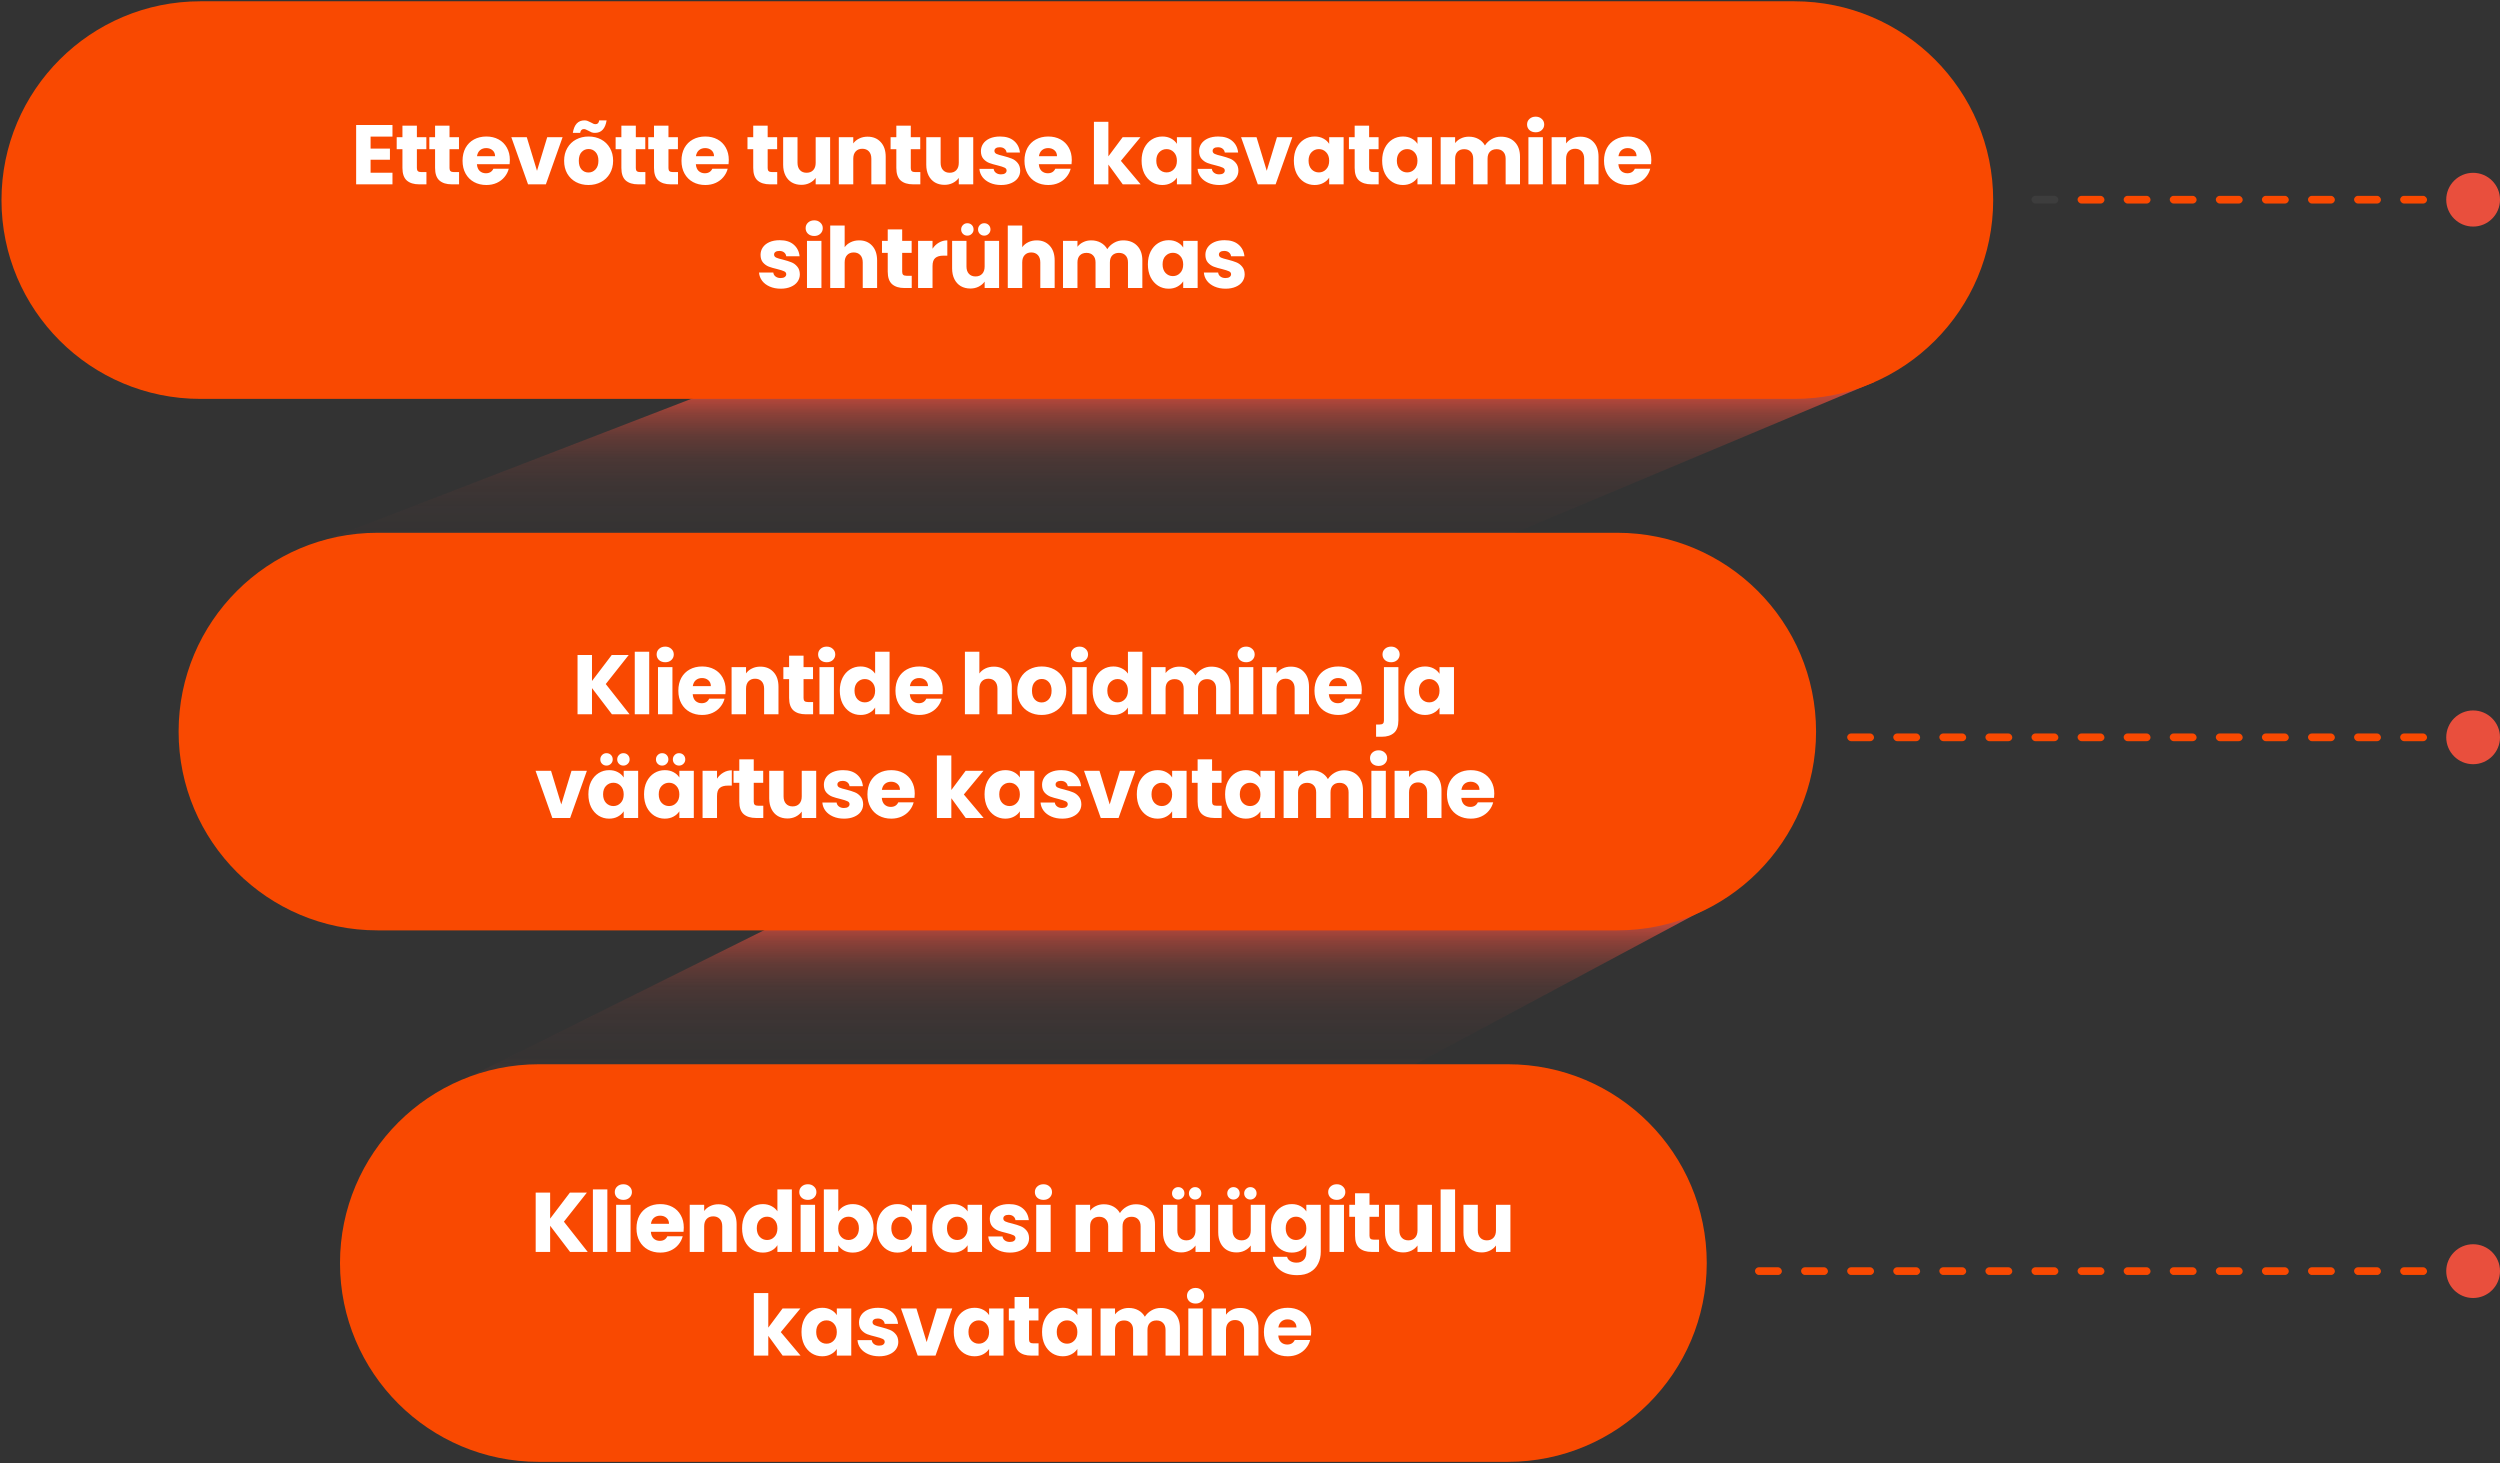 <svg xmlns="http://www.w3.org/2000/svg" width="651" height="381" viewBox="0 0 651 381" fill="none"><rect x="0" y="0" width="651" height="381" fill="#333333" stroke="none"/><path d="M74.473 144.579H380.579L488.144 99.435H191.485" fill="url(#paint0_linear_4001_127)"></path><path d="M467.238 0.337H52.175C23.574 0.337 0.389 23.514 0.389 52.103V52.105C0.389 80.695 23.574 103.871 52.175 103.871H467.238C495.839 103.871 519.024 80.695 519.024 52.105V52.103C519.024 23.514 495.839 0.337 467.238 0.337Z" fill="#F94901"></path><path d="M117 283L359.292 282.09L443.5 237L209.607 236.945" fill="url(#paint1_linear_4001_127)"></path><path d="M421.117 138.735H98.296C69.695 138.735 46.51 161.911 46.51 190.5V190.503C46.51 219.092 69.695 242.268 98.296 242.268H421.117C449.718 242.268 472.903 219.092 472.903 190.503V190.5C472.903 161.911 449.718 138.735 421.117 138.735Z" fill="#F94901"></path><path d="M392.651 277.132H140.322C111.722 277.132 88.536 300.308 88.536 328.898V328.9C88.536 357.489 111.722 380.665 140.322 380.665H392.651C421.252 380.665 444.437 357.489 444.437 328.9V328.898C444.437 300.308 421.252 277.132 392.651 277.132Z" fill="#F94901"></path><path d="M96.501 35.57V38.694H101.539V41.598H96.501V44.986H102.199V48H92.739V32.556H102.199V35.57H96.501ZM111.043 44.81V48H109.129C107.765 48 106.702 47.67 105.939 47.01C105.177 46.335 104.795 45.243 104.795 43.732V38.848H103.299V35.724H104.795V32.732H108.557V35.724H111.021V38.848H108.557V43.776C108.557 44.143 108.645 44.407 108.821 44.568C108.997 44.729 109.291 44.81 109.701 44.81H111.043ZM119.541 44.81V48H117.627C116.263 48 115.199 47.67 114.437 47.01C113.674 46.335 113.293 45.243 113.293 43.732V38.848H111.797V35.724H113.293V32.732H117.055V35.724H119.519V38.848H117.055V43.776C117.055 44.143 117.143 44.407 117.319 44.568C117.495 44.729 117.788 44.81 118.199 44.81H119.541ZM132.768 41.664C132.768 42.016 132.746 42.383 132.702 42.764H124.188C124.247 43.527 124.489 44.113 124.914 44.524C125.354 44.92 125.89 45.118 126.52 45.118C127.459 45.118 128.112 44.722 128.478 43.93H132.482C132.277 44.737 131.903 45.463 131.36 46.108C130.832 46.753 130.165 47.259 129.358 47.626C128.552 47.993 127.65 48.176 126.652 48.176C125.45 48.176 124.379 47.919 123.44 47.406C122.502 46.893 121.768 46.159 121.24 45.206C120.712 44.253 120.448 43.138 120.448 41.862C120.448 40.586 120.705 39.471 121.218 38.518C121.746 37.565 122.48 36.831 123.418 36.318C124.357 35.805 125.435 35.548 126.652 35.548C127.84 35.548 128.896 35.797 129.82 36.296C130.744 36.795 131.463 37.506 131.976 38.43C132.504 39.354 132.768 40.432 132.768 41.664ZM128.918 40.674C128.918 40.029 128.698 39.515 128.258 39.134C127.818 38.753 127.268 38.562 126.608 38.562C125.978 38.562 125.442 38.745 125.002 39.112C124.577 39.479 124.313 39.999 124.21 40.674H128.918ZM139.835 44.48L142.497 35.724H146.501L142.145 48H137.503L133.147 35.724H137.173L139.835 44.48ZM153.232 48.176C152.03 48.176 150.944 47.919 149.976 47.406C149.023 46.893 148.268 46.159 147.71 45.206C147.168 44.253 146.896 43.138 146.896 41.862C146.896 40.601 147.175 39.493 147.732 38.54C148.29 37.572 149.052 36.831 150.02 36.318C150.988 35.805 152.074 35.548 153.276 35.548C154.479 35.548 155.564 35.805 156.532 36.318C157.5 36.831 158.263 37.572 158.82 38.54C159.378 39.493 159.656 40.601 159.656 41.862C159.656 43.123 159.37 44.238 158.798 45.206C158.241 46.159 157.471 46.893 156.488 47.406C155.52 47.919 154.435 48.176 153.232 48.176ZM153.232 44.92C153.951 44.92 154.56 44.656 155.058 44.128C155.572 43.6 155.828 42.845 155.828 41.862C155.828 40.879 155.579 40.124 155.08 39.596C154.596 39.068 153.995 38.804 153.276 38.804C152.543 38.804 151.934 39.068 151.45 39.596C150.966 40.109 150.724 40.865 150.724 41.862C150.724 42.845 150.959 43.6 151.428 44.128C151.912 44.656 152.514 44.92 153.232 44.92ZM149.162 34.602C149.514 32.431 150.526 31.346 152.198 31.346C152.521 31.346 152.8 31.397 153.034 31.5C153.284 31.588 153.584 31.727 153.936 31.918C154.2 32.065 154.413 32.175 154.574 32.248C154.736 32.307 154.904 32.336 155.08 32.336C155.623 32.336 155.938 32.006 156.026 31.346H157.962C157.61 33.517 156.598 34.602 154.926 34.602C154.604 34.602 154.318 34.558 154.068 34.47C153.834 34.367 153.54 34.221 153.188 34.03C152.924 33.883 152.712 33.781 152.55 33.722C152.389 33.649 152.22 33.612 152.044 33.612C151.502 33.612 151.179 33.942 151.076 34.602H149.162ZM168.054 44.81V48H166.14C164.776 48 163.713 47.67 162.95 47.01C162.187 46.335 161.806 45.243 161.806 43.732V38.848H160.31V35.724H161.806V32.732H165.568V35.724H168.032V38.848H165.568V43.776C165.568 44.143 165.656 44.407 165.832 44.568C166.008 44.729 166.301 44.81 166.712 44.81H168.054ZM176.552 44.81V48H174.638C173.274 48 172.21 47.67 171.448 47.01C170.685 46.335 170.304 45.243 170.304 43.732V38.848H168.808V35.724H170.304V32.732H174.066V35.724H176.53V38.848H174.066V43.776C174.066 44.143 174.154 44.407 174.33 44.568C174.506 44.729 174.799 44.81 175.21 44.81H176.552ZM189.779 41.664C189.779 42.016 189.757 42.383 189.713 42.764H181.199C181.258 43.527 181.5 44.113 181.925 44.524C182.365 44.92 182.9 45.118 183.531 45.118C184.47 45.118 185.122 44.722 185.489 43.93H189.493C189.288 44.737 188.914 45.463 188.371 46.108C187.843 46.753 187.176 47.259 186.369 47.626C185.562 47.993 184.66 48.176 183.663 48.176C182.46 48.176 181.39 47.919 180.451 47.406C179.512 46.893 178.779 46.159 178.251 45.206C177.723 44.253 177.459 43.138 177.459 41.862C177.459 40.586 177.716 39.471 178.229 38.518C178.757 37.565 179.49 36.831 180.429 36.318C181.368 35.805 182.446 35.548 183.663 35.548C184.851 35.548 185.907 35.797 186.831 36.296C187.755 36.795 188.474 37.506 188.987 38.43C189.515 39.354 189.779 40.432 189.779 41.664ZM185.929 40.674C185.929 40.029 185.709 39.515 185.269 39.134C184.829 38.753 184.279 38.562 183.619 38.562C182.988 38.562 182.453 38.745 182.013 39.112C181.588 39.479 181.324 39.999 181.221 40.674H185.929ZM202.388 44.81V48H200.474C199.11 48 198.047 47.67 197.284 47.01C196.521 46.335 196.14 45.243 196.14 43.732V38.848H194.644V35.724H196.14V32.732H199.902V35.724H202.366V38.848H199.902V43.776C199.902 44.143 199.99 44.407 200.166 44.568C200.342 44.729 200.635 44.81 201.046 44.81H202.388ZM216.165 35.724V48H212.403V46.328C212.022 46.871 211.501 47.311 210.841 47.648C210.196 47.971 209.477 48.132 208.685 48.132C207.747 48.132 206.918 47.927 206.199 47.516C205.481 47.091 204.923 46.482 204.527 45.69C204.131 44.898 203.933 43.967 203.933 42.896V35.724H207.673V42.39C207.673 43.211 207.886 43.849 208.311 44.304C208.737 44.759 209.309 44.986 210.027 44.986C210.761 44.986 211.34 44.759 211.765 44.304C212.191 43.849 212.403 43.211 212.403 42.39V35.724H216.165ZM225.908 35.592C227.345 35.592 228.489 36.061 229.34 37C230.205 37.924 230.638 39.2 230.638 40.828V48H226.898V41.334C226.898 40.513 226.685 39.875 226.26 39.42C225.834 38.965 225.262 38.738 224.544 38.738C223.825 38.738 223.253 38.965 222.828 39.42C222.402 39.875 222.19 40.513 222.19 41.334V48H218.428V35.724H222.19V37.352C222.571 36.809 223.084 36.384 223.73 36.076C224.375 35.753 225.101 35.592 225.908 35.592ZM239.654 44.81V48H237.74C236.376 48 235.312 47.67 234.55 47.01C233.787 46.335 233.406 45.243 233.406 43.732V38.848H231.91V35.724H233.406V32.732H237.168V35.724H239.632V38.848H237.168V43.776C237.168 44.143 237.256 44.407 237.432 44.568C237.608 44.729 237.901 44.81 238.312 44.81H239.654ZM253.431 35.724V48H249.669V46.328C249.288 46.871 248.767 47.311 248.107 47.648C247.462 47.971 246.743 48.132 245.951 48.132C245.013 48.132 244.184 47.927 243.465 47.516C242.747 47.091 242.189 46.482 241.793 45.69C241.397 44.898 241.199 43.967 241.199 42.896V35.724H244.939V42.39C244.939 43.211 245.152 43.849 245.577 44.304C246.003 44.759 246.575 44.986 247.293 44.986C248.027 44.986 248.606 44.759 249.031 44.304C249.457 43.849 249.669 43.211 249.669 42.39V35.724H253.431ZM260.688 48.176C259.617 48.176 258.664 47.993 257.828 47.626C256.992 47.259 256.332 46.761 255.848 46.13C255.364 45.485 255.092 44.766 255.034 43.974H258.752C258.796 44.399 258.994 44.744 259.346 45.008C259.698 45.272 260.13 45.404 260.644 45.404C261.113 45.404 261.472 45.316 261.722 45.14C261.986 44.949 262.118 44.707 262.118 44.414C262.118 44.062 261.934 43.805 261.568 43.644C261.201 43.468 260.607 43.277 259.786 43.072C258.906 42.867 258.172 42.654 257.586 42.434C256.999 42.199 256.493 41.84 256.068 41.356C255.642 40.857 255.43 40.19 255.43 39.354C255.43 38.65 255.62 38.012 256.002 37.44C256.398 36.853 256.97 36.391 257.718 36.054C258.48 35.717 259.382 35.548 260.424 35.548C261.964 35.548 263.174 35.929 264.054 36.692C264.948 37.455 265.462 38.467 265.594 39.728H262.118C262.059 39.303 261.868 38.965 261.546 38.716C261.238 38.467 260.827 38.342 260.314 38.342C259.874 38.342 259.536 38.43 259.302 38.606C259.067 38.767 258.95 38.995 258.95 39.288C258.95 39.64 259.133 39.904 259.5 40.08C259.881 40.256 260.468 40.432 261.26 40.608C262.169 40.843 262.91 41.077 263.482 41.312C264.054 41.532 264.552 41.899 264.978 42.412C265.418 42.911 265.645 43.585 265.66 44.436C265.66 45.155 265.454 45.8 265.044 46.372C264.648 46.929 264.068 47.369 263.306 47.692C262.558 48.015 261.685 48.176 260.688 48.176ZM279.093 41.664C279.093 42.016 279.071 42.383 279.027 42.764H270.513C270.572 43.527 270.814 44.113 271.239 44.524C271.679 44.92 272.214 45.118 272.845 45.118C273.784 45.118 274.436 44.722 274.803 43.93H278.807C278.602 44.737 278.228 45.463 277.685 46.108C277.157 46.753 276.49 47.259 275.683 47.626C274.876 47.993 273.974 48.176 272.977 48.176C271.774 48.176 270.704 47.919 269.765 47.406C268.826 46.893 268.093 46.159 267.565 45.206C267.037 44.253 266.773 43.138 266.773 41.862C266.773 40.586 267.03 39.471 267.543 38.518C268.071 37.565 268.804 36.831 269.743 36.318C270.682 35.805 271.76 35.548 272.977 35.548C274.165 35.548 275.221 35.797 276.145 36.296C277.069 36.795 277.788 37.506 278.301 38.43C278.829 39.354 279.093 40.432 279.093 41.664ZM275.243 40.674C275.243 40.029 275.023 39.515 274.583 39.134C274.143 38.753 273.593 38.562 272.933 38.562C272.302 38.562 271.767 38.745 271.327 39.112C270.902 39.479 270.638 39.999 270.535 40.674H275.243ZM292.362 48L288.622 42.852V48H284.86V31.72H288.622V40.718L292.34 35.724H296.982L291.878 41.884L297.026 48H292.362ZM297.271 41.84C297.271 40.579 297.506 39.471 297.975 38.518C298.459 37.565 299.112 36.831 299.933 36.318C300.755 35.805 301.671 35.548 302.683 35.548C303.549 35.548 304.304 35.724 304.949 36.076C305.609 36.428 306.115 36.89 306.467 37.462V35.724H310.229V48H306.467V46.262C306.101 46.834 305.587 47.296 304.927 47.648C304.282 48 303.527 48.176 302.661 48.176C301.664 48.176 300.755 47.919 299.933 47.406C299.112 46.878 298.459 46.137 297.975 45.184C297.506 44.216 297.271 43.101 297.271 41.84ZM306.467 41.862C306.467 40.923 306.203 40.183 305.675 39.64C305.162 39.097 304.531 38.826 303.783 38.826C303.035 38.826 302.397 39.097 301.869 39.64C301.356 40.168 301.099 40.901 301.099 41.84C301.099 42.779 301.356 43.527 301.869 44.084C302.397 44.627 303.035 44.898 303.783 44.898C304.531 44.898 305.162 44.627 305.675 44.084C306.203 43.541 306.467 42.801 306.467 41.862ZM317.505 48.176C316.434 48.176 315.481 47.993 314.645 47.626C313.809 47.259 313.149 46.761 312.665 46.13C312.181 45.485 311.91 44.766 311.851 43.974H315.569C315.613 44.399 315.811 44.744 316.163 45.008C316.515 45.272 316.948 45.404 317.461 45.404C317.93 45.404 318.29 45.316 318.539 45.14C318.803 44.949 318.935 44.707 318.935 44.414C318.935 44.062 318.752 43.805 318.385 43.644C318.018 43.468 317.424 43.277 316.603 43.072C315.723 42.867 314.99 42.654 314.403 42.434C313.816 42.199 313.31 41.84 312.885 41.356C312.46 40.857 312.247 40.19 312.247 39.354C312.247 38.65 312.438 38.012 312.819 37.44C313.215 36.853 313.787 36.391 314.535 36.054C315.298 35.717 316.2 35.548 317.241 35.548C318.781 35.548 319.991 35.929 320.871 36.692C321.766 37.455 322.279 38.467 322.411 39.728H318.935C318.876 39.303 318.686 38.965 318.363 38.716C318.055 38.467 317.644 38.342 317.131 38.342C316.691 38.342 316.354 38.43 316.119 38.606C315.884 38.767 315.767 38.995 315.767 39.288C315.767 39.64 315.95 39.904 316.317 40.08C316.698 40.256 317.285 40.432 318.077 40.608C318.986 40.843 319.727 41.077 320.299 41.312C320.871 41.532 321.37 41.899 321.795 42.412C322.235 42.911 322.462 43.585 322.477 44.436C322.477 45.155 322.272 45.8 321.861 46.372C321.465 46.929 320.886 47.369 320.123 47.692C319.375 48.015 318.502 48.176 317.505 48.176ZM329.861 44.48L332.523 35.724H336.527L332.171 48H327.529L323.173 35.724H327.199L329.861 44.48ZM336.922 41.84C336.922 40.579 337.157 39.471 337.626 38.518C338.11 37.565 338.763 36.831 339.584 36.318C340.406 35.805 341.322 35.548 342.334 35.548C343.2 35.548 343.955 35.724 344.6 36.076C345.26 36.428 345.766 36.89 346.118 37.462V35.724H349.88V48H346.118V46.262C345.752 46.834 345.238 47.296 344.578 47.648C343.933 48 343.178 48.176 342.312 48.176C341.315 48.176 340.406 47.919 339.584 47.406C338.763 46.878 338.11 46.137 337.626 45.184C337.157 44.216 336.922 43.101 336.922 41.84ZM346.118 41.862C346.118 40.923 345.854 40.183 345.326 39.64C344.813 39.097 344.182 38.826 343.434 38.826C342.686 38.826 342.048 39.097 341.52 39.64C341.007 40.168 340.75 40.901 340.75 41.84C340.75 42.779 341.007 43.527 341.52 44.084C342.048 44.627 342.686 44.898 343.434 44.898C344.182 44.898 344.813 44.627 345.326 44.084C345.854 43.541 346.118 42.801 346.118 41.862ZM359.004 44.81V48H357.09C355.726 48 354.662 47.67 353.9 47.01C353.137 46.335 352.756 45.243 352.756 43.732V38.848H351.26V35.724H352.756V32.732H356.518V35.724H358.982V38.848H356.518V43.776C356.518 44.143 356.606 44.407 356.782 44.568C356.958 44.729 357.251 44.81 357.662 44.81H359.004ZM359.911 41.84C359.911 40.579 360.146 39.471 360.615 38.518C361.099 37.565 361.752 36.831 362.573 36.318C363.395 35.805 364.311 35.548 365.323 35.548C366.189 35.548 366.944 35.724 367.589 36.076C368.249 36.428 368.755 36.89 369.107 37.462V35.724H372.869V48H369.107V46.262C368.741 46.834 368.227 47.296 367.567 47.648C366.922 48 366.167 48.176 365.301 48.176C364.304 48.176 363.395 47.919 362.573 47.406C361.752 46.878 361.099 46.137 360.615 45.184C360.146 44.216 359.911 43.101 359.911 41.84ZM369.107 41.862C369.107 40.923 368.843 40.183 368.315 39.64C367.802 39.097 367.171 38.826 366.423 38.826C365.675 38.826 365.037 39.097 364.509 39.64C363.996 40.168 363.739 40.901 363.739 41.84C363.739 42.779 363.996 43.527 364.509 44.084C365.037 44.627 365.675 44.898 366.423 44.898C367.171 44.898 367.802 44.627 368.315 44.084C368.843 43.541 369.107 42.801 369.107 41.862ZM390.815 35.592C392.34 35.592 393.55 36.054 394.445 36.978C395.354 37.902 395.809 39.185 395.809 40.828V48H392.069V41.334C392.069 40.542 391.856 39.933 391.431 39.508C391.02 39.068 390.448 38.848 389.715 38.848C388.982 38.848 388.402 39.068 387.977 39.508C387.566 39.933 387.361 40.542 387.361 41.334V48H383.621V41.334C383.621 40.542 383.408 39.933 382.983 39.508C382.572 39.068 382 38.848 381.267 38.848C380.534 38.848 379.954 39.068 379.529 39.508C379.118 39.933 378.913 40.542 378.913 41.334V48H375.151V35.724H378.913V37.264C379.294 36.751 379.793 36.347 380.409 36.054C381.025 35.746 381.722 35.592 382.499 35.592C383.423 35.592 384.244 35.79 384.963 36.186C385.696 36.582 386.268 37.147 386.679 37.88C387.104 37.205 387.684 36.655 388.417 36.23C389.15 35.805 389.95 35.592 390.815 35.592ZM399.892 34.448C399.232 34.448 398.689 34.257 398.264 33.876C397.853 33.48 397.648 32.996 397.648 32.424C397.648 31.837 397.853 31.353 398.264 30.972C398.689 30.576 399.232 30.378 399.892 30.378C400.537 30.378 401.065 30.576 401.476 30.972C401.901 31.353 402.114 31.837 402.114 32.424C402.114 32.996 401.901 33.48 401.476 33.876C401.065 34.257 400.537 34.448 399.892 34.448ZM401.762 35.724V48H398V35.724H401.762ZM411.528 35.592C412.966 35.592 414.11 36.061 414.96 37C415.826 37.924 416.258 39.2 416.258 40.828V48H412.518V41.334C412.518 40.513 412.306 39.875 411.88 39.42C411.455 38.965 410.883 38.738 410.164 38.738C409.446 38.738 408.874 38.965 408.448 39.42C408.023 39.875 407.81 40.513 407.81 41.334V48H404.048V35.724H407.81V37.352C408.192 36.809 408.705 36.384 409.35 36.076C409.996 35.753 410.722 35.592 411.528 35.592ZM430.005 41.664C430.005 42.016 429.983 42.383 429.939 42.764H421.425C421.483 43.527 421.725 44.113 422.151 44.524C422.591 44.92 423.126 45.118 423.757 45.118C424.695 45.118 425.348 44.722 425.715 43.93H429.719C429.513 44.737 429.139 45.463 428.597 46.108C428.069 46.753 427.401 47.259 426.595 47.626C425.788 47.993 424.886 48.176 423.889 48.176C422.686 48.176 421.615 47.919 420.677 47.406C419.738 46.893 419.005 46.159 418.477 45.206C417.949 44.253 417.685 43.138 417.685 41.862C417.685 40.586 417.941 39.471 418.455 38.518C418.983 37.565 419.716 36.831 420.655 36.318C421.593 35.805 422.671 35.548 423.889 35.548C425.077 35.548 426.133 35.797 427.057 36.296C427.981 36.795 428.699 37.506 429.213 38.43C429.741 39.354 430.005 40.432 430.005 41.664ZM426.155 40.674C426.155 40.029 425.935 39.515 425.495 39.134C425.055 38.753 424.505 38.562 423.845 38.562C423.214 38.562 422.679 38.745 422.239 39.112C421.813 39.479 421.549 39.999 421.447 40.674H426.155ZM203.306 75.176C202.235 75.176 201.282 74.993 200.446 74.626C199.61 74.259 198.95 73.761 198.466 73.13C197.982 72.485 197.71 71.766 197.652 70.974H201.37C201.414 71.399 201.612 71.744 201.964 72.008C202.316 72.272 202.748 72.404 203.262 72.404C203.731 72.404 204.09 72.316 204.34 72.14C204.604 71.949 204.736 71.707 204.736 71.414C204.736 71.062 204.552 70.805 204.186 70.644C203.819 70.468 203.225 70.277 202.404 70.072C201.524 69.867 200.79 69.654 200.204 69.434C199.617 69.199 199.111 68.84 198.686 68.356C198.26 67.857 198.048 67.19 198.048 66.354C198.048 65.65 198.238 65.012 198.62 64.44C199.016 63.853 199.588 63.391 200.336 63.054C201.098 62.717 202 62.548 203.042 62.548C204.582 62.548 205.792 62.929 206.672 63.692C207.566 64.455 208.08 65.467 208.212 66.728H204.736C204.677 66.303 204.486 65.965 204.164 65.716C203.856 65.467 203.445 65.342 202.932 65.342C202.492 65.342 202.154 65.43 201.92 65.606C201.685 65.767 201.568 65.995 201.568 66.288C201.568 66.64 201.751 66.904 202.118 67.08C202.499 67.256 203.086 67.432 203.878 67.608C204.787 67.843 205.528 68.077 206.1 68.312C206.672 68.532 207.17 68.899 207.596 69.412C208.036 69.911 208.263 70.585 208.278 71.436C208.278 72.155 208.072 72.8 207.662 73.372C207.266 73.929 206.686 74.369 205.924 74.692C205.176 75.015 204.303 75.176 203.306 75.176ZM212.031 61.448C211.371 61.448 210.829 61.257 210.403 60.876C209.993 60.48 209.787 59.996 209.787 59.424C209.787 58.837 209.993 58.353 210.403 57.972C210.829 57.576 211.371 57.378 212.031 57.378C212.677 57.378 213.205 57.576 213.615 57.972C214.041 58.353 214.253 58.837 214.253 59.424C214.253 59.996 214.041 60.48 213.615 60.876C213.205 61.257 212.677 61.448 212.031 61.448ZM213.901 62.724V75H210.139V62.724H213.901ZM223.734 62.592C225.142 62.592 226.271 63.061 227.122 64C227.972 64.924 228.398 66.2 228.398 67.828V75H224.658V68.334C224.658 67.513 224.445 66.875 224.02 66.42C223.594 65.965 223.022 65.738 222.304 65.738C221.585 65.738 221.013 65.965 220.588 66.42C220.162 66.875 219.95 67.513 219.95 68.334V75H216.188V58.72H219.95V64.374C220.331 63.831 220.852 63.399 221.512 63.076C222.172 62.753 222.912 62.592 223.734 62.592ZM237.414 71.81V75H235.5C234.136 75 233.073 74.67 232.31 74.01C231.547 73.335 231.166 72.243 231.166 70.732V65.848H229.67V62.724H231.166V59.732H234.928V62.724H237.392V65.848H234.928V70.776C234.928 71.143 235.016 71.407 235.192 71.568C235.368 71.729 235.661 71.81 236.072 71.81H237.414ZM242.831 64.77C243.271 64.095 243.821 63.567 244.481 63.186C245.141 62.79 245.875 62.592 246.681 62.592V66.574H245.647C244.709 66.574 244.005 66.779 243.535 67.19C243.066 67.586 242.831 68.29 242.831 69.302V75H239.069V62.724H242.831V64.77ZM260.162 62.724V75H256.4V73.328C256.018 73.871 255.498 74.311 254.838 74.648C254.192 74.971 253.474 75.132 252.682 75.132C251.743 75.132 250.914 74.927 250.196 74.516C249.477 74.091 248.92 73.482 248.524 72.69C248.128 71.898 247.93 70.967 247.93 69.896V62.724H251.67V69.39C251.67 70.211 251.882 70.849 252.308 71.304C252.733 71.759 253.305 71.986 254.024 71.986C254.757 71.986 255.336 71.759 255.762 71.304C256.187 70.849 256.4 70.211 256.4 69.39V62.724H260.162ZM251.89 61.36C251.435 61.36 251.054 61.206 250.746 60.898C250.438 60.59 250.284 60.209 250.284 59.754C250.284 59.299 250.438 58.918 250.746 58.61C251.054 58.287 251.435 58.126 251.89 58.126C252.359 58.126 252.748 58.28 253.056 58.588C253.364 58.896 253.518 59.285 253.518 59.754C253.518 60.209 253.356 60.59 253.034 60.898C252.726 61.206 252.344 61.36 251.89 61.36ZM256.29 61.36C255.835 61.36 255.454 61.206 255.146 60.898C254.838 60.59 254.684 60.209 254.684 59.754C254.684 59.299 254.838 58.918 255.146 58.61C255.454 58.287 255.835 58.126 256.29 58.126C256.759 58.126 257.148 58.28 257.456 58.588C257.764 58.896 257.918 59.285 257.918 59.754C257.918 60.209 257.756 60.59 257.434 60.898C257.126 61.206 256.744 61.36 256.29 61.36ZM269.97 62.592C271.378 62.592 272.507 63.061 273.358 64C274.208 64.924 274.634 66.2 274.634 67.828V75H270.894V68.334C270.894 67.513 270.681 66.875 270.256 66.42C269.83 65.965 269.258 65.738 268.54 65.738C267.821 65.738 267.249 65.965 266.824 66.42C266.398 66.875 266.186 67.513 266.186 68.334V75H262.424V58.72H266.186V64.374C266.567 63.831 267.088 63.399 267.748 63.076C268.408 62.753 269.148 62.592 269.97 62.592ZM292.472 62.592C293.997 62.592 295.207 63.054 296.102 63.978C297.011 64.902 297.466 66.185 297.466 67.828V75H293.726V68.334C293.726 67.542 293.513 66.933 293.088 66.508C292.677 66.068 292.105 65.848 291.372 65.848C290.639 65.848 290.059 66.068 289.634 66.508C289.223 66.933 289.018 67.542 289.018 68.334V75H285.278V68.334C285.278 67.542 285.065 66.933 284.64 66.508C284.229 66.068 283.657 65.848 282.924 65.848C282.191 65.848 281.611 66.068 281.186 66.508C280.775 66.933 280.57 67.542 280.57 68.334V75H276.808V62.724H280.57V64.264C280.951 63.751 281.45 63.347 282.066 63.054C282.682 62.746 283.379 62.592 284.156 62.592C285.08 62.592 285.901 62.79 286.62 63.186C287.353 63.582 287.925 64.147 288.336 64.88C288.761 64.205 289.341 63.655 290.074 63.23C290.807 62.805 291.607 62.592 292.472 62.592ZM298.909 68.84C298.909 67.579 299.144 66.471 299.613 65.518C300.097 64.565 300.75 63.831 301.571 63.318C302.392 62.805 303.309 62.548 304.321 62.548C305.186 62.548 305.942 62.724 306.587 63.076C307.247 63.428 307.753 63.89 308.105 64.462V62.724H311.867V75H308.105V73.262C307.738 73.834 307.225 74.296 306.565 74.648C305.92 75 305.164 75.176 304.299 75.176C303.302 75.176 302.392 74.919 301.571 74.406C300.75 73.878 300.097 73.137 299.613 72.184C299.144 71.216 298.909 70.101 298.909 68.84ZM308.105 68.862C308.105 67.923 307.841 67.183 307.313 66.64C306.8 66.097 306.169 65.826 305.421 65.826C304.673 65.826 304.035 66.097 303.507 66.64C302.994 67.168 302.737 67.901 302.737 68.84C302.737 69.779 302.994 70.527 303.507 71.084C304.035 71.627 304.673 71.898 305.421 71.898C306.169 71.898 306.8 71.627 307.313 71.084C307.841 70.541 308.105 69.801 308.105 68.862ZM319.143 75.176C318.072 75.176 317.119 74.993 316.283 74.626C315.447 74.259 314.787 73.761 314.303 73.13C313.819 72.485 313.547 71.766 313.489 70.974H317.207C317.251 71.399 317.449 71.744 317.801 72.008C318.153 72.272 318.585 72.404 319.099 72.404C319.568 72.404 319.927 72.316 320.177 72.14C320.441 71.949 320.573 71.707 320.573 71.414C320.573 71.062 320.389 70.805 320.023 70.644C319.656 70.468 319.062 70.277 318.241 70.072C317.361 69.867 316.627 69.654 316.041 69.434C315.454 69.199 314.948 68.84 314.523 68.356C314.097 67.857 313.885 67.19 313.885 66.354C313.885 65.65 314.075 65.012 314.457 64.44C314.853 63.853 315.425 63.391 316.173 63.054C316.935 62.717 317.837 62.548 318.879 62.548C320.419 62.548 321.629 62.929 322.509 63.692C323.403 64.455 323.917 65.467 324.049 66.728H320.573C320.514 66.303 320.323 65.965 320.001 65.716C319.693 65.467 319.282 65.342 318.769 65.342C318.329 65.342 317.991 65.43 317.757 65.606C317.522 65.767 317.405 65.995 317.405 66.288C317.405 66.64 317.588 66.904 317.955 67.08C318.336 67.256 318.923 67.432 319.715 67.608C320.624 67.843 321.365 68.077 321.937 68.312C322.509 68.532 323.007 68.899 323.433 69.412C323.873 69.911 324.1 70.585 324.115 71.436C324.115 72.155 323.909 72.8 323.499 73.372C323.103 73.929 322.523 74.369 321.761 74.692C321.013 75.015 320.14 75.176 319.143 75.176Z" fill="white"></path><path d="M159.346 186L154.154 179.18V186H150.392V170.556H154.154V177.332L159.302 170.556H163.724L157.74 178.124L163.944 186H159.346ZM169.054 169.72V186H165.292V169.72H169.054ZM173.232 172.448C172.572 172.448 172.029 172.257 171.604 171.876C171.193 171.48 170.988 170.996 170.988 170.424C170.988 169.837 171.193 169.353 171.604 168.972C172.029 168.576 172.572 168.378 173.232 168.378C173.877 168.378 174.405 168.576 174.816 168.972C175.241 169.353 175.454 169.837 175.454 170.424C175.454 170.996 175.241 171.48 174.816 171.876C174.405 172.257 173.877 172.448 173.232 172.448ZM175.102 173.724V186H171.34V173.724H175.102ZM188.96 179.664C188.96 180.016 188.938 180.383 188.894 180.764H180.38C180.439 181.527 180.681 182.113 181.106 182.524C181.546 182.92 182.082 183.118 182.712 183.118C183.651 183.118 184.304 182.722 184.67 181.93H188.674C188.469 182.737 188.095 183.463 187.552 184.108C187.024 184.753 186.357 185.259 185.55 185.626C184.744 185.993 183.842 186.176 182.844 186.176C181.642 186.176 180.571 185.919 179.632 185.406C178.694 184.893 177.96 184.159 177.432 183.206C176.904 182.253 176.64 181.138 176.64 179.862C176.64 178.586 176.897 177.471 177.41 176.518C177.938 175.565 178.672 174.831 179.61 174.318C180.549 173.805 181.627 173.548 182.844 173.548C184.032 173.548 185.088 173.797 186.012 174.296C186.936 174.795 187.655 175.506 188.168 176.43C188.696 177.354 188.96 178.432 188.96 179.664ZM185.11 178.674C185.11 178.029 184.89 177.515 184.45 177.134C184.01 176.753 183.46 176.562 182.8 176.562C182.17 176.562 181.634 176.745 181.194 177.112C180.769 177.479 180.505 177.999 180.402 178.674H185.11ZM197.985 173.592C199.422 173.592 200.566 174.061 201.417 175C202.282 175.924 202.715 177.2 202.715 178.828V186H198.975V179.334C198.975 178.513 198.762 177.875 198.337 177.42C197.912 176.965 197.34 176.738 196.621 176.738C195.902 176.738 195.33 176.965 194.905 177.42C194.48 177.875 194.267 178.513 194.267 179.334V186H190.505V173.724H194.267V175.352C194.648 174.809 195.162 174.384 195.807 174.076C196.452 173.753 197.178 173.592 197.985 173.592ZM211.731 182.81V186H209.817C208.453 186 207.39 185.67 206.627 185.01C205.865 184.335 205.483 183.243 205.483 181.732V176.848H203.987V173.724H205.483V170.732H209.245V173.724H211.709V176.848H209.245V181.776C209.245 182.143 209.333 182.407 209.509 182.568C209.685 182.729 209.979 182.81 210.389 182.81H211.731ZM215.279 172.448C214.619 172.448 214.076 172.257 213.651 171.876C213.24 171.48 213.035 170.996 213.035 170.424C213.035 169.837 213.24 169.353 213.651 168.972C214.076 168.576 214.619 168.378 215.279 168.378C215.924 168.378 216.452 168.576 216.863 168.972C217.288 169.353 217.501 169.837 217.501 170.424C217.501 170.996 217.288 171.48 216.863 171.876C216.452 172.257 215.924 172.448 215.279 172.448ZM217.149 173.724V186H213.387V173.724H217.149ZM218.687 179.84C218.687 178.579 218.922 177.471 219.391 176.518C219.875 175.565 220.528 174.831 221.349 174.318C222.17 173.805 223.087 173.548 224.099 173.548C224.906 173.548 225.639 173.717 226.299 174.054C226.974 174.391 227.502 174.846 227.883 175.418V169.72H231.645V186H227.883V184.24C227.531 184.827 227.025 185.296 226.365 185.648C225.72 186 224.964 186.176 224.099 186.176C223.087 186.176 222.17 185.919 221.349 185.406C220.528 184.878 219.875 184.137 219.391 183.184C218.922 182.216 218.687 181.101 218.687 179.84ZM227.883 179.862C227.883 178.923 227.619 178.183 227.091 177.64C226.578 177.097 225.947 176.826 225.199 176.826C224.451 176.826 223.813 177.097 223.285 177.64C222.772 178.168 222.515 178.901 222.515 179.84C222.515 180.779 222.772 181.527 223.285 182.084C223.813 182.627 224.451 182.898 225.199 182.898C225.947 182.898 226.578 182.627 227.091 182.084C227.619 181.541 227.883 180.801 227.883 179.862ZM245.499 179.664C245.499 180.016 245.477 180.383 245.433 180.764H236.919C236.977 181.527 237.219 182.113 237.645 182.524C238.085 182.92 238.62 183.118 239.251 183.118C240.189 183.118 240.842 182.722 241.209 181.93H245.213C245.007 182.737 244.633 183.463 244.091 184.108C243.563 184.753 242.895 185.259 242.089 185.626C241.282 185.993 240.38 186.176 239.383 186.176C238.18 186.176 237.109 185.919 236.171 185.406C235.232 184.893 234.499 184.159 233.971 183.206C233.443 182.253 233.179 181.138 233.179 179.862C233.179 178.586 233.435 177.471 233.949 176.518C234.477 175.565 235.21 174.831 236.149 174.318C237.087 173.805 238.165 173.548 239.383 173.548C240.571 173.548 241.627 173.797 242.551 174.296C243.475 174.795 244.193 175.506 244.707 176.43C245.235 177.354 245.499 178.432 245.499 179.664ZM241.649 178.674C241.649 178.029 241.429 177.515 240.989 177.134C240.549 176.753 239.999 176.562 239.339 176.562C238.708 176.562 238.173 176.745 237.733 177.112C237.307 177.479 237.043 177.999 236.941 178.674H241.649ZM258.811 173.592C260.219 173.592 261.349 174.061 262.199 175C263.05 175.924 263.475 177.2 263.475 178.828V186H259.735V179.334C259.735 178.513 259.523 177.875 259.097 177.42C258.672 176.965 258.1 176.738 257.381 176.738C256.663 176.738 256.091 176.965 255.665 177.42C255.24 177.875 255.027 178.513 255.027 179.334V186H251.265V169.72H255.027V175.374C255.409 174.831 255.929 174.399 256.589 174.076C257.249 173.753 257.99 173.592 258.811 173.592ZM271.238 186.176C270.035 186.176 268.95 185.919 267.982 185.406C267.028 184.893 266.273 184.159 265.716 183.206C265.173 182.253 264.902 181.138 264.902 179.862C264.902 178.601 265.18 177.493 265.738 176.54C266.295 175.572 267.058 174.831 268.026 174.318C268.994 173.805 270.079 173.548 271.282 173.548C272.484 173.548 273.57 173.805 274.538 174.318C275.506 174.831 276.268 175.572 276.826 176.54C277.383 177.493 277.662 178.601 277.662 179.862C277.662 181.123 277.376 182.238 276.804 183.206C276.246 184.159 275.476 184.893 274.494 185.406C273.526 185.919 272.44 186.176 271.238 186.176ZM271.238 182.92C271.956 182.92 272.565 182.656 273.064 182.128C273.577 181.6 273.834 180.845 273.834 179.862C273.834 178.879 273.584 178.124 273.086 177.596C272.602 177.068 272 176.804 271.282 176.804C270.548 176.804 269.94 177.068 269.456 177.596C268.972 178.109 268.73 178.865 268.73 179.862C268.73 180.845 268.964 181.6 269.434 182.128C269.918 182.656 270.519 182.92 271.238 182.92ZM281.109 172.448C280.449 172.448 279.907 172.257 279.481 171.876C279.071 171.48 278.865 170.996 278.865 170.424C278.865 169.837 279.071 169.353 279.481 168.972C279.907 168.576 280.449 168.378 281.109 168.378C281.755 168.378 282.283 168.576 282.693 168.972C283.119 169.353 283.331 169.837 283.331 170.424C283.331 170.996 283.119 171.48 282.693 171.876C282.283 172.257 281.755 172.448 281.109 172.448ZM282.979 173.724V186H279.217V173.724H282.979ZM284.518 179.84C284.518 178.579 284.752 177.471 285.222 176.518C285.706 175.565 286.358 174.831 287.18 174.318C288.001 173.805 288.918 173.548 289.93 173.548C290.736 173.548 291.47 173.717 292.13 174.054C292.804 174.391 293.332 174.846 293.714 175.418V169.72H297.476V186H293.714V184.24C293.362 184.827 292.856 185.296 292.196 185.648C291.55 186 290.795 186.176 289.93 186.176C288.918 186.176 288.001 185.919 287.18 185.406C286.358 184.878 285.706 184.137 285.222 183.184C284.752 182.216 284.518 181.101 284.518 179.84ZM293.714 179.862C293.714 178.923 293.45 178.183 292.922 177.64C292.408 177.097 291.778 176.826 291.03 176.826C290.282 176.826 289.644 177.097 289.116 177.64C288.602 178.168 288.346 178.901 288.346 179.84C288.346 180.779 288.602 181.527 289.116 182.084C289.644 182.627 290.282 182.898 291.03 182.898C291.778 182.898 292.408 182.627 292.922 182.084C293.45 181.541 293.714 180.801 293.714 179.862ZM315.421 173.592C316.947 173.592 318.157 174.054 319.051 174.978C319.961 175.902 320.415 177.185 320.415 178.828V186H316.675V179.334C316.675 178.542 316.463 177.933 316.037 177.508C315.627 177.068 315.055 176.848 314.321 176.848C313.588 176.848 313.009 177.068 312.583 177.508C312.173 177.933 311.967 178.542 311.967 179.334V186H308.227V179.334C308.227 178.542 308.015 177.933 307.589 177.508C307.179 177.068 306.607 176.848 305.873 176.848C305.14 176.848 304.561 177.068 304.135 177.508C303.725 177.933 303.519 178.542 303.519 179.334V186H299.757V173.724H303.519V175.264C303.901 174.751 304.399 174.347 305.015 174.054C305.631 173.746 306.328 173.592 307.105 173.592C308.029 173.592 308.851 173.79 309.569 174.186C310.303 174.582 310.875 175.147 311.285 175.88C311.711 175.205 312.29 174.655 313.023 174.23C313.757 173.805 314.556 173.592 315.421 173.592ZM324.498 172.448C323.838 172.448 323.296 172.257 322.87 171.876C322.46 171.48 322.254 170.996 322.254 170.424C322.254 169.837 322.46 169.353 322.87 168.972C323.296 168.576 323.838 168.378 324.498 168.378C325.144 168.378 325.672 168.576 326.082 168.972C326.508 169.353 326.72 169.837 326.72 170.424C326.72 170.996 326.508 171.48 326.082 171.876C325.672 172.257 325.144 172.448 324.498 172.448ZM326.368 173.724V186H322.606V173.724H326.368ZM336.135 173.592C337.572 173.592 338.716 174.061 339.567 175C340.432 175.924 340.865 177.2 340.865 178.828V186H337.125V179.334C337.125 178.513 336.912 177.875 336.487 177.42C336.061 176.965 335.489 176.738 334.771 176.738C334.052 176.738 333.48 176.965 333.055 177.42C332.629 177.875 332.417 178.513 332.417 179.334V186H328.655V173.724H332.417V175.352C332.798 174.809 333.311 174.384 333.957 174.076C334.602 173.753 335.328 173.592 336.135 173.592ZM354.611 179.664C354.611 180.016 354.589 180.383 354.545 180.764H346.031C346.09 181.527 346.332 182.113 346.757 182.524C347.197 182.92 347.732 183.118 348.363 183.118C349.302 183.118 349.954 182.722 350.321 181.93H354.325C354.12 182.737 353.746 183.463 353.203 184.108C352.675 184.753 352.008 185.259 351.201 185.626C350.394 185.993 349.492 186.176 348.495 186.176C347.292 186.176 346.222 185.919 345.283 185.406C344.344 184.893 343.611 184.159 343.083 183.206C342.555 182.253 342.291 181.138 342.291 179.862C342.291 178.586 342.548 177.471 343.061 176.518C343.589 175.565 344.322 174.831 345.261 174.318C346.2 173.805 347.278 173.548 348.495 173.548C349.683 173.548 350.739 173.797 351.663 174.296C352.587 174.795 353.306 175.506 353.819 176.43C354.347 177.354 354.611 178.432 354.611 179.664ZM350.761 178.674C350.761 178.029 350.541 177.515 350.101 177.134C349.661 176.753 349.111 176.562 348.451 176.562C347.82 176.562 347.285 176.745 346.845 177.112C346.42 177.479 346.156 177.999 346.053 178.674H350.761ZM362.248 172.448C361.588 172.448 361.045 172.257 360.62 171.876C360.209 171.48 360.004 170.996 360.004 170.424C360.004 169.837 360.209 169.353 360.62 168.972C361.045 168.576 361.588 168.378 362.248 168.378C362.893 168.378 363.421 168.576 363.832 168.972C364.257 169.353 364.47 169.837 364.47 170.424C364.47 170.996 364.257 171.48 363.832 171.876C363.421 172.257 362.893 172.448 362.248 172.448ZM364.14 187.584C364.14 189.095 363.758 190.18 362.996 190.84C362.233 191.515 361.17 191.852 359.806 191.852H358.332V188.662H359.234C359.644 188.662 359.938 188.581 360.114 188.42C360.29 188.259 360.378 187.995 360.378 187.628V173.724H364.14V187.584ZM365.656 179.84C365.656 178.579 365.891 177.471 366.36 176.518C366.844 175.565 367.497 174.831 368.318 174.318C369.14 173.805 370.056 173.548 371.068 173.548C371.934 173.548 372.689 173.724 373.334 174.076C373.994 174.428 374.5 174.89 374.852 175.462V173.724H378.614V186H374.852V184.262C374.486 184.834 373.972 185.296 373.312 185.648C372.667 186 371.912 186.176 371.046 186.176C370.049 186.176 369.14 185.919 368.318 185.406C367.497 184.878 366.844 184.137 366.36 183.184C365.891 182.216 365.656 181.101 365.656 179.84ZM374.852 179.862C374.852 178.923 374.588 178.183 374.06 177.64C373.547 177.097 372.916 176.826 372.168 176.826C371.42 176.826 370.782 177.097 370.254 177.64C369.741 178.168 369.484 178.901 369.484 179.84C369.484 180.779 369.741 181.527 370.254 182.084C370.782 182.627 371.42 182.898 372.168 182.898C372.916 182.898 373.547 182.627 374.06 182.084C374.588 181.541 374.852 180.801 374.852 179.862ZM146.155 209.48L148.817 200.724H152.821L148.465 213H143.823L139.467 200.724H143.493L146.155 209.48ZM153.216 206.84C153.216 205.579 153.451 204.471 153.92 203.518C154.404 202.565 155.057 201.831 155.878 201.318C156.7 200.805 157.616 200.548 158.628 200.548C159.494 200.548 160.249 200.724 160.894 201.076C161.554 201.428 162.06 201.89 162.412 202.462V200.724H166.174V213H162.412V211.262C162.046 211.834 161.532 212.296 160.872 212.648C160.227 213 159.472 213.176 158.606 213.176C157.609 213.176 156.7 212.919 155.878 212.406C155.057 211.878 154.404 211.137 153.92 210.184C153.451 209.216 153.216 208.101 153.216 206.84ZM162.412 206.862C162.412 205.923 162.148 205.183 161.62 204.64C161.107 204.097 160.476 203.826 159.728 203.826C158.98 203.826 158.342 204.097 157.814 204.64C157.301 205.168 157.044 205.901 157.044 206.84C157.044 207.779 157.301 208.527 157.814 209.084C158.342 209.627 158.98 209.898 159.728 209.898C160.476 209.898 161.107 209.627 161.62 209.084C162.148 208.541 162.412 207.801 162.412 206.862ZM157.924 199.36C157.47 199.36 157.088 199.206 156.78 198.898C156.472 198.59 156.318 198.209 156.318 197.754C156.318 197.299 156.472 196.918 156.78 196.61C157.088 196.287 157.47 196.126 157.924 196.126C158.394 196.126 158.782 196.28 159.09 196.588C159.398 196.896 159.552 197.285 159.552 197.754C159.552 198.209 159.391 198.59 159.068 198.898C158.76 199.206 158.379 199.36 157.924 199.36ZM162.324 199.36C161.87 199.36 161.488 199.206 161.18 198.898C160.872 198.59 160.718 198.209 160.718 197.754C160.718 197.299 160.872 196.918 161.18 196.61C161.488 196.287 161.87 196.126 162.324 196.126C162.794 196.126 163.182 196.28 163.49 196.588C163.798 196.896 163.952 197.285 163.952 197.754C163.952 198.209 163.791 198.59 163.468 198.898C163.16 199.206 162.779 199.36 162.324 199.36ZM167.708 206.84C167.708 205.579 167.943 204.471 168.412 203.518C168.896 202.565 169.549 201.831 170.37 201.318C171.191 200.805 172.108 200.548 173.12 200.548C173.985 200.548 174.741 200.724 175.386 201.076C176.046 201.428 176.552 201.89 176.904 202.462V200.724H180.666V213H176.904V211.262C176.537 211.834 176.024 212.296 175.364 212.648C174.719 213 173.963 213.176 173.098 213.176C172.101 213.176 171.191 212.919 170.37 212.406C169.549 211.878 168.896 211.137 168.412 210.184C167.943 209.216 167.708 208.101 167.708 206.84ZM176.904 206.862C176.904 205.923 176.64 205.183 176.112 204.64C175.599 204.097 174.968 203.826 174.22 203.826C173.472 203.826 172.834 204.097 172.306 204.64C171.793 205.168 171.536 205.901 171.536 206.84C171.536 207.779 171.793 208.527 172.306 209.084C172.834 209.627 173.472 209.898 174.22 209.898C174.968 209.898 175.599 209.627 176.112 209.084C176.64 208.541 176.904 207.801 176.904 206.862ZM172.416 199.36C171.961 199.36 171.58 199.206 171.272 198.898C170.964 198.59 170.81 198.209 170.81 197.754C170.81 197.299 170.964 196.918 171.272 196.61C171.58 196.287 171.961 196.126 172.416 196.126C172.885 196.126 173.274 196.28 173.582 196.588C173.89 196.896 174.044 197.285 174.044 197.754C174.044 198.209 173.883 198.59 173.56 198.898C173.252 199.206 172.871 199.36 172.416 199.36ZM176.816 199.36C176.361 199.36 175.98 199.206 175.672 198.898C175.364 198.59 175.21 198.209 175.21 197.754C175.21 197.299 175.364 196.918 175.672 196.61C175.98 196.287 176.361 196.126 176.816 196.126C177.285 196.126 177.674 196.28 177.982 196.588C178.29 196.896 178.444 197.285 178.444 197.754C178.444 198.209 178.283 198.59 177.96 198.898C177.652 199.206 177.271 199.36 176.816 199.36ZM186.71 202.77C187.15 202.095 187.7 201.567 188.36 201.186C189.02 200.79 189.753 200.592 190.56 200.592V204.574H189.526C188.587 204.574 187.883 204.779 187.414 205.19C186.944 205.586 186.71 206.29 186.71 207.302V213H182.948V200.724H186.71V202.77ZM198.76 209.81V213H196.846C195.482 213 194.418 212.67 193.656 212.01C192.893 211.335 192.512 210.243 192.512 208.732V203.848H191.016V200.724H192.512V197.732H196.274V200.724H198.738V203.848H196.274V208.776C196.274 209.143 196.362 209.407 196.538 209.568C196.714 209.729 197.007 209.81 197.418 209.81H198.76ZM212.537 200.724V213H208.775V211.328C208.394 211.871 207.873 212.311 207.213 212.648C206.568 212.971 205.849 213.132 205.057 213.132C204.119 213.132 203.29 212.927 202.571 212.516C201.853 212.091 201.295 211.482 200.899 210.69C200.503 209.898 200.305 208.967 200.305 207.896V200.724H204.045V207.39C204.045 208.211 204.258 208.849 204.683 209.304C205.109 209.759 205.681 209.986 206.399 209.986C207.133 209.986 207.712 209.759 208.137 209.304C208.563 208.849 208.775 208.211 208.775 207.39V200.724H212.537ZM219.794 213.176C218.723 213.176 217.77 212.993 216.934 212.626C216.098 212.259 215.438 211.761 214.954 211.13C214.47 210.485 214.198 209.766 214.14 208.974H217.858C217.902 209.399 218.1 209.744 218.452 210.008C218.804 210.272 219.236 210.404 219.75 210.404C220.219 210.404 220.578 210.316 220.828 210.14C221.092 209.949 221.224 209.707 221.224 209.414C221.224 209.062 221.04 208.805 220.674 208.644C220.307 208.468 219.713 208.277 218.892 208.072C218.012 207.867 217.278 207.654 216.692 207.434C216.105 207.199 215.599 206.84 215.174 206.356C214.748 205.857 214.536 205.19 214.536 204.354C214.536 203.65 214.726 203.012 215.108 202.44C215.504 201.853 216.076 201.391 216.824 201.054C217.586 200.717 218.488 200.548 219.53 200.548C221.07 200.548 222.28 200.929 223.16 201.692C224.054 202.455 224.568 203.467 224.7 204.728H221.224C221.165 204.303 220.974 203.965 220.652 203.716C220.344 203.467 219.933 203.342 219.42 203.342C218.98 203.342 218.642 203.43 218.408 203.606C218.173 203.767 218.056 203.995 218.056 204.288C218.056 204.64 218.239 204.904 218.606 205.08C218.987 205.256 219.574 205.432 220.366 205.608C221.275 205.843 222.016 206.077 222.588 206.312C223.16 206.532 223.658 206.899 224.084 207.412C224.524 207.911 224.751 208.585 224.766 209.436C224.766 210.155 224.56 210.8 224.15 211.372C223.754 211.929 223.174 212.369 222.412 212.692C221.664 213.015 220.791 213.176 219.794 213.176ZM238.199 206.664C238.199 207.016 238.177 207.383 238.133 207.764H229.619C229.678 208.527 229.92 209.113 230.345 209.524C230.785 209.92 231.32 210.118 231.951 210.118C232.89 210.118 233.542 209.722 233.909 208.93H237.913C237.708 209.737 237.334 210.463 236.791 211.108C236.263 211.753 235.596 212.259 234.789 212.626C233.982 212.993 233.08 213.176 232.083 213.176C230.88 213.176 229.81 212.919 228.871 212.406C227.932 211.893 227.199 211.159 226.671 210.206C226.143 209.253 225.879 208.138 225.879 206.862C225.879 205.586 226.136 204.471 226.649 203.518C227.177 202.565 227.91 201.831 228.849 201.318C229.788 200.805 230.866 200.548 232.083 200.548C233.271 200.548 234.327 200.797 235.251 201.296C236.175 201.795 236.894 202.506 237.407 203.43C237.935 204.354 238.199 205.432 238.199 206.664ZM234.349 205.674C234.349 205.029 234.129 204.515 233.689 204.134C233.249 203.753 232.699 203.562 232.039 203.562C231.408 203.562 230.873 203.745 230.433 204.112C230.008 204.479 229.744 204.999 229.641 205.674H234.349ZM251.468 213L247.728 207.852V213H243.966V196.72H247.728V205.718L251.446 200.724H256.088L250.984 206.884L256.132 213H251.468ZM256.377 206.84C256.377 205.579 256.612 204.471 257.081 203.518C257.565 202.565 258.218 201.831 259.039 201.318C259.861 200.805 260.777 200.548 261.789 200.548C262.655 200.548 263.41 200.724 264.055 201.076C264.715 201.428 265.221 201.89 265.573 202.462V200.724H269.335V213H265.573V211.262C265.207 211.834 264.693 212.296 264.033 212.648C263.388 213 262.633 213.176 261.767 213.176C260.77 213.176 259.861 212.919 259.039 212.406C258.218 211.878 257.565 211.137 257.081 210.184C256.612 209.216 256.377 208.101 256.377 206.84ZM265.573 206.862C265.573 205.923 265.309 205.183 264.781 204.64C264.268 204.097 263.637 203.826 262.889 203.826C262.141 203.826 261.503 204.097 260.975 204.64C260.462 205.168 260.205 205.901 260.205 206.84C260.205 207.779 260.462 208.527 260.975 209.084C261.503 209.627 262.141 209.898 262.889 209.898C263.637 209.898 264.268 209.627 264.781 209.084C265.309 208.541 265.573 207.801 265.573 206.862ZM276.611 213.176C275.54 213.176 274.587 212.993 273.751 212.626C272.915 212.259 272.255 211.761 271.771 211.13C271.287 210.485 271.016 209.766 270.957 208.974H274.675C274.719 209.399 274.917 209.744 275.269 210.008C275.621 210.272 276.054 210.404 276.567 210.404C277.036 210.404 277.396 210.316 277.645 210.14C277.909 209.949 278.041 209.707 278.041 209.414C278.041 209.062 277.858 208.805 277.491 208.644C277.124 208.468 276.53 208.277 275.709 208.072C274.829 207.867 274.096 207.654 273.509 207.434C272.922 207.199 272.416 206.84 271.991 206.356C271.566 205.857 271.353 205.19 271.353 204.354C271.353 203.65 271.544 203.012 271.925 202.44C272.321 201.853 272.893 201.391 273.641 201.054C274.404 200.717 275.306 200.548 276.347 200.548C277.887 200.548 279.097 200.929 279.977 201.692C280.872 202.455 281.385 203.467 281.517 204.728H278.041C277.982 204.303 277.792 203.965 277.469 203.716C277.161 203.467 276.75 203.342 276.237 203.342C275.797 203.342 275.46 203.43 275.225 203.606C274.99 203.767 274.873 203.995 274.873 204.288C274.873 204.64 275.056 204.904 275.423 205.08C275.804 205.256 276.391 205.432 277.183 205.608C278.092 205.843 278.833 206.077 279.405 206.312C279.977 206.532 280.476 206.899 280.901 207.412C281.341 207.911 281.568 208.585 281.583 209.436C281.583 210.155 281.378 210.8 280.967 211.372C280.571 211.929 279.992 212.369 279.229 212.692C278.481 213.015 277.608 213.176 276.611 213.176ZM288.967 209.48L291.629 200.724H295.633L291.277 213H286.635L282.279 200.724H286.305L288.967 209.48ZM296.028 206.84C296.028 205.579 296.263 204.471 296.732 203.518C297.216 202.565 297.869 201.831 298.69 201.318C299.511 200.805 300.428 200.548 301.44 200.548C302.305 200.548 303.061 200.724 303.706 201.076C304.366 201.428 304.872 201.89 305.224 202.462V200.724H308.986V213H305.224V211.262C304.857 211.834 304.344 212.296 303.684 212.648C303.039 213 302.283 213.176 301.418 213.176C300.421 213.176 299.511 212.919 298.69 212.406C297.869 211.878 297.216 211.137 296.732 210.184C296.263 209.216 296.028 208.101 296.028 206.84ZM305.224 206.862C305.224 205.923 304.96 205.183 304.432 204.64C303.919 204.097 303.288 203.826 302.54 203.826C301.792 203.826 301.154 204.097 300.626 204.64C300.113 205.168 299.856 205.901 299.856 206.84C299.856 207.779 300.113 208.527 300.626 209.084C301.154 209.627 301.792 209.898 302.54 209.898C303.288 209.898 303.919 209.627 304.432 209.084C304.96 208.541 305.224 207.801 305.224 206.862ZM318.11 209.81V213H316.196C314.832 213 313.768 212.67 313.006 212.01C312.243 211.335 311.862 210.243 311.862 208.732V203.848H310.366V200.724H311.862V197.732H315.624V200.724H318.088V203.848H315.624V208.776C315.624 209.143 315.712 209.407 315.888 209.568C316.064 209.729 316.357 209.81 316.768 209.81H318.11ZM319.017 206.84C319.017 205.579 319.252 204.471 319.721 203.518C320.205 202.565 320.858 201.831 321.679 201.318C322.501 200.805 323.417 200.548 324.429 200.548C325.295 200.548 326.05 200.724 326.695 201.076C327.355 201.428 327.861 201.89 328.213 202.462V200.724H331.975V213H328.213V211.262C327.847 211.834 327.333 212.296 326.673 212.648C326.028 213 325.273 213.176 324.407 213.176C323.41 213.176 322.501 212.919 321.679 212.406C320.858 211.878 320.205 211.137 319.721 210.184C319.252 209.216 319.017 208.101 319.017 206.84ZM328.213 206.862C328.213 205.923 327.949 205.183 327.421 204.64C326.908 204.097 326.277 203.826 325.529 203.826C324.781 203.826 324.143 204.097 323.615 204.64C323.102 205.168 322.845 205.901 322.845 206.84C322.845 207.779 323.102 208.527 323.615 209.084C324.143 209.627 324.781 209.898 325.529 209.898C326.277 209.898 326.908 209.627 327.421 209.084C327.949 208.541 328.213 207.801 328.213 206.862ZM349.921 200.592C351.446 200.592 352.656 201.054 353.551 201.978C354.46 202.902 354.915 204.185 354.915 205.828V213H351.175V206.334C351.175 205.542 350.962 204.933 350.537 204.508C350.126 204.068 349.554 203.848 348.821 203.848C348.088 203.848 347.508 204.068 347.083 204.508C346.672 204.933 346.467 205.542 346.467 206.334V213H342.727V206.334C342.727 205.542 342.514 204.933 342.089 204.508C341.678 204.068 341.106 203.848 340.373 203.848C339.64 203.848 339.06 204.068 338.635 204.508C338.224 204.933 338.019 205.542 338.019 206.334V213H334.257V200.724H338.019V202.264C338.4 201.751 338.899 201.347 339.515 201.054C340.131 200.746 340.828 200.592 341.605 200.592C342.529 200.592 343.35 200.79 344.069 201.186C344.802 201.582 345.374 202.147 345.785 202.88C346.21 202.205 346.79 201.655 347.523 201.23C348.256 200.805 349.056 200.592 349.921 200.592ZM358.998 199.448C358.338 199.448 357.795 199.257 357.37 198.876C356.959 198.48 356.754 197.996 356.754 197.424C356.754 196.837 356.959 196.353 357.37 195.972C357.795 195.576 358.338 195.378 358.998 195.378C359.643 195.378 360.171 195.576 360.582 195.972C361.007 196.353 361.22 196.837 361.22 197.424C361.22 197.996 361.007 198.48 360.582 198.876C360.171 199.257 359.643 199.448 358.998 199.448ZM360.868 200.724V213H357.106V200.724H360.868ZM370.634 200.592C372.072 200.592 373.216 201.061 374.066 202C374.932 202.924 375.364 204.2 375.364 205.828V213H371.624V206.334C371.624 205.513 371.412 204.875 370.986 204.42C370.561 203.965 369.989 203.738 369.27 203.738C368.552 203.738 367.98 203.965 367.554 204.42C367.129 204.875 366.916 205.513 366.916 206.334V213H363.154V200.724H366.916V202.352C367.298 201.809 367.811 201.384 368.456 201.076C369.102 200.753 369.828 200.592 370.634 200.592ZM389.11 206.664C389.11 207.016 389.088 207.383 389.045 207.764H380.53C380.589 208.527 380.831 209.113 381.256 209.524C381.696 209.92 382.232 210.118 382.862 210.118C383.801 210.118 384.454 209.722 384.82 208.93H388.825C388.619 209.737 388.245 210.463 387.703 211.108C387.175 211.753 386.507 212.259 385.701 212.626C384.894 212.993 383.992 213.176 382.994 213.176C381.792 213.176 380.721 212.919 379.782 212.406C378.844 211.893 378.11 211.159 377.582 210.206C377.054 209.253 376.79 208.138 376.79 206.862C376.79 205.586 377.047 204.471 377.56 203.518C378.088 202.565 378.822 201.831 379.76 201.318C380.699 200.805 381.777 200.548 382.994 200.548C384.183 200.548 385.239 200.797 386.163 201.296C387.086 201.795 387.805 202.506 388.319 203.43C388.846 204.354 389.11 205.432 389.11 206.664ZM385.26 205.674C385.26 205.029 385.04 204.515 384.6 204.134C384.16 203.753 383.61 203.562 382.951 203.562C382.32 203.562 381.784 203.745 381.344 204.112C380.919 204.479 380.655 204.999 380.552 205.674H385.26Z" fill="white"></path><path d="M148.446 326L143.254 319.18V326H139.492V310.556H143.254V317.332L148.402 310.556H152.824L146.84 318.124L153.044 326H148.446ZM158.154 309.72V326H154.392V309.72H158.154ZM162.332 312.448C161.672 312.448 161.13 312.257 160.704 311.876C160.294 311.48 160.088 310.996 160.088 310.424C160.088 309.837 160.294 309.353 160.704 308.972C161.13 308.576 161.672 308.378 162.332 308.378C162.978 308.378 163.506 308.576 163.916 308.972C164.342 309.353 164.554 309.837 164.554 310.424C164.554 310.996 164.342 311.48 163.916 311.876C163.506 312.257 162.978 312.448 162.332 312.448ZM164.202 313.724V326H160.44V313.724H164.202ZM178.06 319.664C178.06 320.016 178.038 320.383 177.994 320.764H169.48C169.539 321.527 169.781 322.113 170.206 322.524C170.646 322.92 171.182 323.118 171.812 323.118C172.751 323.118 173.404 322.722 173.77 321.93H177.774C177.569 322.737 177.195 323.463 176.652 324.108C176.124 324.753 175.457 325.259 174.65 325.626C173.844 325.993 172.942 326.176 171.944 326.176C170.742 326.176 169.671 325.919 168.732 325.406C167.794 324.893 167.06 324.159 166.532 323.206C166.004 322.253 165.74 321.138 165.74 319.862C165.74 318.586 165.997 317.471 166.51 316.518C167.038 315.565 167.772 314.831 168.71 314.318C169.649 313.805 170.727 313.548 171.944 313.548C173.132 313.548 174.188 313.797 175.112 314.296C176.036 314.795 176.755 315.506 177.268 316.43C177.796 317.354 178.06 318.432 178.06 319.664ZM174.21 318.674C174.21 318.029 173.99 317.515 173.55 317.134C173.11 316.753 172.56 316.562 171.9 316.562C171.27 316.562 170.734 316.745 170.294 317.112C169.869 317.479 169.605 317.999 169.502 318.674H174.21ZM187.085 313.592C188.522 313.592 189.666 314.061 190.517 315C191.382 315.924 191.815 317.2 191.815 318.828V326H188.075V319.334C188.075 318.513 187.862 317.875 187.437 317.42C187.012 316.965 186.44 316.738 185.721 316.738C185.002 316.738 184.43 316.965 184.005 317.42C183.58 317.875 183.367 318.513 183.367 319.334V326H179.605V313.724H183.367V315.352C183.748 314.809 184.262 314.384 184.907 314.076C185.552 313.753 186.278 313.592 187.085 313.592ZM193.241 319.84C193.241 318.579 193.476 317.471 193.945 316.518C194.429 315.565 195.082 314.831 195.903 314.318C196.725 313.805 197.641 313.548 198.653 313.548C199.46 313.548 200.193 313.717 200.853 314.054C201.528 314.391 202.056 314.846 202.437 315.418V309.72H206.199V326H202.437V324.24C202.085 324.827 201.579 325.296 200.919 325.648C200.274 326 199.519 326.176 198.653 326.176C197.641 326.176 196.725 325.919 195.903 325.406C195.082 324.878 194.429 324.137 193.945 323.184C193.476 322.216 193.241 321.101 193.241 319.84ZM202.437 319.862C202.437 318.923 202.173 318.183 201.645 317.64C201.132 317.097 200.501 316.826 199.753 316.826C199.005 316.826 198.367 317.097 197.839 317.64C197.326 318.168 197.069 318.901 197.069 319.84C197.069 320.779 197.326 321.527 197.839 322.084C198.367 322.627 199.005 322.898 199.753 322.898C200.501 322.898 201.132 322.627 201.645 322.084C202.173 321.541 202.437 320.801 202.437 319.862ZM210.373 312.448C209.713 312.448 209.17 312.257 208.745 311.876C208.334 311.48 208.129 310.996 208.129 310.424C208.129 309.837 208.334 309.353 208.745 308.972C209.17 308.576 209.713 308.378 210.373 308.378C211.018 308.378 211.546 308.576 211.957 308.972C212.382 309.353 212.595 309.837 212.595 310.424C212.595 310.996 212.382 311.48 211.957 311.876C211.546 312.257 211.018 312.448 210.373 312.448ZM212.243 313.724V326H208.481V313.724H212.243ZM218.291 315.462C218.643 314.89 219.149 314.428 219.809 314.076C220.469 313.724 221.225 313.548 222.075 313.548C223.087 313.548 224.004 313.805 224.825 314.318C225.647 314.831 226.292 315.565 226.761 316.518C227.245 317.471 227.487 318.579 227.487 319.84C227.487 321.101 227.245 322.216 226.761 323.184C226.292 324.137 225.647 324.878 224.825 325.406C224.004 325.919 223.087 326.176 222.075 326.176C221.21 326.176 220.455 326.007 219.809 325.67C219.164 325.318 218.658 324.856 218.291 324.284V326H214.529V309.72H218.291V315.462ZM223.659 319.84C223.659 318.901 223.395 318.168 222.867 317.64C222.354 317.097 221.716 316.826 220.953 316.826C220.205 316.826 219.567 317.097 219.039 317.64C218.526 318.183 218.269 318.923 218.269 319.862C218.269 320.801 218.526 321.541 219.039 322.084C219.567 322.627 220.205 322.898 220.953 322.898C221.701 322.898 222.339 322.627 222.867 322.084C223.395 321.527 223.659 320.779 223.659 319.84ZM228.273 319.84C228.273 318.579 228.508 317.471 228.977 316.518C229.461 315.565 230.114 314.831 230.935 314.318C231.756 313.805 232.673 313.548 233.685 313.548C234.55 313.548 235.306 313.724 235.951 314.076C236.611 314.428 237.117 314.89 237.469 315.462V313.724H241.231V326H237.469V324.262C237.102 324.834 236.589 325.296 235.929 325.648C235.284 326 234.528 326.176 233.663 326.176C232.666 326.176 231.756 325.919 230.935 325.406C230.114 324.878 229.461 324.137 228.977 323.184C228.508 322.216 228.273 321.101 228.273 319.84ZM237.469 319.862C237.469 318.923 237.205 318.183 236.677 317.64C236.164 317.097 235.533 316.826 234.785 316.826C234.037 316.826 233.399 317.097 232.871 317.64C232.358 318.168 232.101 318.901 232.101 319.84C232.101 320.779 232.358 321.527 232.871 322.084C233.399 322.627 234.037 322.898 234.785 322.898C235.533 322.898 236.164 322.627 236.677 322.084C237.205 321.541 237.469 320.801 237.469 319.862ZM242.765 319.84C242.765 318.579 242.999 317.471 243.469 316.518C243.953 315.565 244.605 314.831 245.427 314.318C246.248 313.805 247.165 313.548 248.177 313.548C249.042 313.548 249.797 313.724 250.443 314.076C251.103 314.428 251.609 314.89 251.961 315.462V313.724H255.723V326H251.961V324.262C251.594 324.834 251.081 325.296 250.421 325.648C249.775 326 249.02 326.176 248.155 326.176C247.157 326.176 246.248 325.919 245.427 325.406C244.605 324.878 243.953 324.137 243.469 323.184C242.999 322.216 242.765 321.101 242.765 319.84ZM251.961 319.862C251.961 318.923 251.697 318.183 251.169 317.64C250.655 317.097 250.025 316.826 249.277 316.826C248.529 316.826 247.891 317.097 247.363 317.64C246.849 318.168 246.593 318.901 246.593 319.84C246.593 320.779 246.849 321.527 247.363 322.084C247.891 322.627 248.529 322.898 249.277 322.898C250.025 322.898 250.655 322.627 251.169 322.084C251.697 321.541 251.961 320.801 251.961 319.862ZM262.998 326.176C261.928 326.176 260.974 325.993 260.138 325.626C259.302 325.259 258.642 324.761 258.158 324.13C257.674 323.485 257.403 322.766 257.344 321.974H261.062C261.106 322.399 261.304 322.744 261.656 323.008C262.008 323.272 262.441 323.404 262.954 323.404C263.424 323.404 263.783 323.316 264.032 323.14C264.296 322.949 264.428 322.707 264.428 322.414C264.428 322.062 264.245 321.805 263.878 321.644C263.512 321.468 262.918 321.277 262.096 321.072C261.216 320.867 260.483 320.654 259.896 320.434C259.31 320.199 258.804 319.84 258.378 319.356C257.953 318.857 257.74 318.19 257.74 317.354C257.74 316.65 257.931 316.012 258.312 315.44C258.708 314.853 259.28 314.391 260.028 314.054C260.791 313.717 261.693 313.548 262.734 313.548C264.274 313.548 265.484 313.929 266.364 314.692C267.259 315.455 267.772 316.467 267.904 317.728H264.428C264.37 317.303 264.179 316.965 263.856 316.716C263.548 316.467 263.138 316.342 262.624 316.342C262.184 316.342 261.847 316.43 261.612 316.606C261.378 316.767 261.26 316.995 261.26 317.288C261.26 317.64 261.444 317.904 261.81 318.08C262.192 318.256 262.778 318.432 263.57 318.608C264.48 318.843 265.22 319.077 265.792 319.312C266.364 319.532 266.863 319.899 267.288 320.412C267.728 320.911 267.956 321.585 267.97 322.436C267.97 323.155 267.765 323.8 267.354 324.372C266.958 324.929 266.379 325.369 265.616 325.692C264.868 326.015 263.996 326.176 262.998 326.176ZM271.724 312.448C271.064 312.448 270.521 312.257 270.096 311.876C269.685 311.48 269.48 310.996 269.48 310.424C269.48 309.837 269.685 309.353 270.096 308.972C270.521 308.576 271.064 308.378 271.724 308.378C272.369 308.378 272.897 308.576 273.308 308.972C273.733 309.353 273.946 309.837 273.946 310.424C273.946 310.996 273.733 311.48 273.308 311.876C272.897 312.257 272.369 312.448 271.724 312.448ZM273.594 313.724V326H269.832V313.724H273.594ZM295.766 313.592C297.291 313.592 298.501 314.054 299.396 314.978C300.305 315.902 300.76 317.185 300.76 318.828V326H297.02V319.334C297.02 318.542 296.807 317.933 296.382 317.508C295.971 317.068 295.399 316.848 294.666 316.848C293.933 316.848 293.353 317.068 292.928 317.508C292.517 317.933 292.312 318.542 292.312 319.334V326H288.572V319.334C288.572 318.542 288.359 317.933 287.934 317.508C287.523 317.068 286.951 316.848 286.218 316.848C285.485 316.848 284.905 317.068 284.48 317.508C284.069 317.933 283.864 318.542 283.864 319.334V326H280.102V313.724H283.864V315.264C284.245 314.751 284.744 314.347 285.36 314.054C285.976 313.746 286.673 313.592 287.45 313.592C288.374 313.592 289.195 313.79 289.914 314.186C290.647 314.582 291.219 315.147 291.63 315.88C292.055 315.205 292.635 314.655 293.368 314.23C294.101 313.805 294.901 313.592 295.766 313.592ZM315.073 313.724V326H311.311V324.328C310.93 324.871 310.409 325.311 309.749 325.648C309.104 325.971 308.385 326.132 307.593 326.132C306.655 326.132 305.826 325.927 305.107 325.516C304.389 325.091 303.831 324.482 303.435 323.69C303.039 322.898 302.841 321.967 302.841 320.896V313.724H306.581V320.39C306.581 321.211 306.794 321.849 307.219 322.304C307.645 322.759 308.217 322.986 308.935 322.986C309.669 322.986 310.248 322.759 310.673 322.304C311.099 321.849 311.311 321.211 311.311 320.39V313.724H315.073ZM306.801 312.36C306.347 312.36 305.965 312.206 305.657 311.898C305.349 311.59 305.195 311.209 305.195 310.754C305.195 310.299 305.349 309.918 305.657 309.61C305.965 309.287 306.347 309.126 306.801 309.126C307.271 309.126 307.659 309.28 307.967 309.588C308.275 309.896 308.429 310.285 308.429 310.754C308.429 311.209 308.268 311.59 307.945 311.898C307.637 312.206 307.256 312.36 306.801 312.36ZM311.201 312.36C310.747 312.36 310.365 312.206 310.057 311.898C309.749 311.59 309.595 311.209 309.595 310.754C309.595 310.299 309.749 309.918 310.057 309.61C310.365 309.287 310.747 309.126 311.201 309.126C311.671 309.126 312.059 309.28 312.367 309.588C312.675 309.896 312.829 310.285 312.829 310.754C312.829 311.209 312.668 311.59 312.345 311.898C312.037 312.206 311.656 312.36 311.201 312.36ZM329.457 313.724V326H325.695V324.328C325.314 324.871 324.793 325.311 324.133 325.648C323.488 325.971 322.769 326.132 321.977 326.132C321.039 326.132 320.21 325.927 319.491 325.516C318.773 325.091 318.215 324.482 317.819 323.69C317.423 322.898 317.225 321.967 317.225 320.896V313.724H320.965V320.39C320.965 321.211 321.178 321.849 321.603 322.304C322.029 322.759 322.601 322.986 323.319 322.986C324.053 322.986 324.632 322.759 325.057 322.304C325.483 321.849 325.695 321.211 325.695 320.39V313.724H329.457ZM321.185 312.36C320.731 312.36 320.349 312.206 320.041 311.898C319.733 311.59 319.579 311.209 319.579 310.754C319.579 310.299 319.733 309.918 320.041 309.61C320.349 309.287 320.731 309.126 321.185 309.126C321.655 309.126 322.043 309.28 322.351 309.588C322.659 309.896 322.813 310.285 322.813 310.754C322.813 311.209 322.652 311.59 322.329 311.898C322.021 312.206 321.64 312.36 321.185 312.36ZM325.585 312.36C325.131 312.36 324.749 312.206 324.441 311.898C324.133 311.59 323.979 311.209 323.979 310.754C323.979 310.299 324.133 309.918 324.441 309.61C324.749 309.287 325.131 309.126 325.585 309.126C326.055 309.126 326.443 309.28 326.751 309.588C327.059 309.896 327.213 310.285 327.213 310.754C327.213 311.209 327.052 311.59 326.729 311.898C326.421 312.206 326.04 312.36 325.585 312.36ZM336.384 313.548C337.249 313.548 338.004 313.724 338.65 314.076C339.31 314.428 339.816 314.89 340.168 315.462V313.724H343.93V325.978C343.93 327.107 343.702 328.127 343.248 329.036C342.808 329.96 342.126 330.693 341.202 331.236C340.292 331.779 339.156 332.05 337.792 332.05C335.973 332.05 334.499 331.617 333.37 330.752C332.24 329.901 331.595 328.743 331.434 327.276H335.152C335.269 327.745 335.548 328.112 335.988 328.376C336.428 328.655 336.97 328.794 337.616 328.794C338.393 328.794 339.009 328.567 339.464 328.112C339.933 327.672 340.168 326.961 340.168 325.978V324.24C339.801 324.812 339.295 325.281 338.65 325.648C338.004 326 337.249 326.176 336.384 326.176C335.372 326.176 334.455 325.919 333.634 325.406C332.812 324.878 332.16 324.137 331.676 323.184C331.206 322.216 330.972 321.101 330.972 319.84C330.972 318.579 331.206 317.471 331.676 316.518C332.16 315.565 332.812 314.831 333.634 314.318C334.455 313.805 335.372 313.548 336.384 313.548ZM340.168 319.862C340.168 318.923 339.904 318.183 339.376 317.64C338.862 317.097 338.232 316.826 337.484 316.826C336.736 316.826 336.098 317.097 335.57 317.64C335.056 318.168 334.8 318.901 334.8 319.84C334.8 320.779 335.056 321.527 335.57 322.084C336.098 322.627 336.736 322.898 337.484 322.898C338.232 322.898 338.862 322.627 339.376 322.084C339.904 321.541 340.168 320.801 340.168 319.862ZM348.103 312.448C347.443 312.448 346.901 312.257 346.475 311.876C346.065 311.48 345.859 310.996 345.859 310.424C345.859 309.837 346.065 309.353 346.475 308.972C346.901 308.576 347.443 308.378 348.103 308.378C348.749 308.378 349.277 308.576 349.687 308.972C350.113 309.353 350.325 309.837 350.325 310.424C350.325 310.996 350.113 311.48 349.687 311.876C349.277 312.257 348.749 312.448 348.103 312.448ZM349.973 313.724V326H346.211V313.724H349.973ZM359.102 322.81V326H357.188C355.824 326 354.76 325.67 353.998 325.01C353.235 324.335 352.854 323.243 352.854 321.732V316.848H351.358V313.724H352.854V310.732H356.616V313.724H359.08V316.848H356.616V321.776C356.616 322.143 356.704 322.407 356.88 322.568C357.056 322.729 357.349 322.81 357.76 322.81H359.102ZM372.879 313.724V326H369.117V324.328C368.736 324.871 368.215 325.311 367.555 325.648C366.91 325.971 366.191 326.132 365.399 326.132C364.46 326.132 363.632 325.927 362.913 325.516C362.194 325.091 361.637 324.482 361.241 323.69C360.845 322.898 360.647 321.967 360.647 320.896V313.724H364.387V320.39C364.387 321.211 364.6 321.849 365.025 322.304C365.45 322.759 366.022 322.986 366.741 322.986C367.474 322.986 368.054 322.759 368.479 322.304C368.904 321.849 369.117 321.211 369.117 320.39V313.724H372.879ZM378.903 309.72V326H375.141V309.72H378.903ZM393.312 313.724V326H389.55V324.328C389.168 324.871 388.648 325.311 387.988 325.648C387.342 325.971 386.624 326.132 385.832 326.132C384.893 326.132 384.064 325.927 383.346 325.516C382.627 325.091 382.07 324.482 381.674 323.69C381.278 322.898 381.08 321.967 381.08 320.896V313.724H384.82V320.39C384.82 321.211 385.032 321.849 385.458 322.304C385.883 322.759 386.455 322.986 387.174 322.986C387.907 322.986 388.486 322.759 388.912 322.304C389.337 321.849 389.55 321.211 389.55 320.39V313.724H393.312ZM203.801 353L200.061 347.852V353H196.299V336.72H200.061V345.718L203.779 340.724H208.421L203.317 346.884L208.465 353H203.801ZM208.711 346.84C208.711 345.579 208.946 344.471 209.415 343.518C209.899 342.565 210.552 341.831 211.373 341.318C212.194 340.805 213.111 340.548 214.123 340.548C214.988 340.548 215.744 340.724 216.389 341.076C217.049 341.428 217.555 341.89 217.907 342.462V340.724H221.669V353H217.907V351.262C217.54 351.834 217.027 352.296 216.367 352.648C215.722 353 214.966 353.176 214.101 353.176C213.104 353.176 212.194 352.919 211.373 352.406C210.552 351.878 209.899 351.137 209.415 350.184C208.946 349.216 208.711 348.101 208.711 346.84ZM217.907 346.862C217.907 345.923 217.643 345.183 217.115 344.64C216.602 344.097 215.971 343.826 215.223 343.826C214.475 343.826 213.837 344.097 213.309 344.64C212.796 345.168 212.539 345.901 212.539 346.84C212.539 347.779 212.796 348.527 213.309 349.084C213.837 349.627 214.475 349.898 215.223 349.898C215.971 349.898 216.602 349.627 217.115 349.084C217.643 348.541 217.907 347.801 217.907 346.862ZM228.945 353.176C227.874 353.176 226.921 352.993 226.085 352.626C225.249 352.259 224.589 351.761 224.105 351.13C223.621 350.485 223.349 349.766 223.291 348.974H227.009C227.053 349.399 227.251 349.744 227.603 350.008C227.955 350.272 228.387 350.404 228.901 350.404C229.37 350.404 229.729 350.316 229.979 350.14C230.243 349.949 230.375 349.707 230.375 349.414C230.375 349.062 230.191 348.805 229.825 348.644C229.458 348.468 228.864 348.277 228.043 348.072C227.163 347.867 226.429 347.654 225.843 347.434C225.256 347.199 224.75 346.84 224.325 346.356C223.899 345.857 223.687 345.19 223.687 344.354C223.687 343.65 223.877 343.012 224.259 342.44C224.655 341.853 225.227 341.391 225.975 341.054C226.737 340.717 227.639 340.548 228.681 340.548C230.221 340.548 231.431 340.929 232.311 341.692C233.205 342.455 233.719 343.467 233.851 344.728H230.375C230.316 344.303 230.125 343.965 229.803 343.716C229.495 343.467 229.084 343.342 228.571 343.342C228.131 343.342 227.793 343.43 227.559 343.606C227.324 343.767 227.207 343.995 227.207 344.288C227.207 344.64 227.39 344.904 227.757 345.08C228.138 345.256 228.725 345.432 229.517 345.608C230.426 345.843 231.167 346.077 231.739 346.312C232.311 346.532 232.809 346.899 233.235 347.412C233.675 347.911 233.902 348.585 233.917 349.436C233.917 350.155 233.711 350.8 233.301 351.372C232.905 351.929 232.325 352.369 231.563 352.692C230.815 353.015 229.942 353.176 228.945 353.176ZM241.3 349.48L243.962 340.724H247.966L243.61 353H238.968L234.612 340.724H238.638L241.3 349.48ZM248.362 346.84C248.362 345.579 248.596 344.471 249.066 343.518C249.55 342.565 250.202 341.831 251.024 341.318C251.845 340.805 252.762 340.548 253.774 340.548C254.639 340.548 255.394 340.724 256.04 341.076C256.7 341.428 257.206 341.89 257.558 342.462V340.724H261.32V353H257.558V351.262C257.191 351.834 256.678 352.296 256.018 352.648C255.372 353 254.617 353.176 253.752 353.176C252.754 353.176 251.845 352.919 251.024 352.406C250.202 351.878 249.55 351.137 249.066 350.184C248.596 349.216 248.362 348.101 248.362 346.84ZM257.558 346.862C257.558 345.923 257.294 345.183 256.766 344.64C256.252 344.097 255.622 343.826 254.874 343.826C254.126 343.826 253.488 344.097 252.96 344.64C252.446 345.168 252.19 345.901 252.19 346.84C252.19 347.779 252.446 348.527 252.96 349.084C253.488 349.627 254.126 349.898 254.874 349.898C255.622 349.898 256.252 349.627 256.766 349.084C257.294 348.541 257.558 347.801 257.558 346.862ZM270.443 349.81V353H268.529C267.165 353 266.102 352.67 265.339 352.01C264.577 351.335 264.195 350.243 264.195 348.732V343.848H262.699V340.724H264.195V337.732H267.957V340.724H270.421V343.848H267.957V348.776C267.957 349.143 268.045 349.407 268.221 349.568C268.397 349.729 268.691 349.81 269.101 349.81H270.443ZM271.351 346.84C271.351 345.579 271.585 344.471 272.055 343.518C272.539 342.565 273.191 341.831 274.013 341.318C274.834 340.805 275.751 340.548 276.763 340.548C277.628 340.548 278.383 340.724 279.029 341.076C279.689 341.428 280.195 341.89 280.547 342.462V340.724H284.309V353H280.547V351.262C280.18 351.834 279.667 352.296 279.007 352.648C278.361 353 277.606 353.176 276.741 353.176C275.743 353.176 274.834 352.919 274.013 352.406C273.191 351.878 272.539 351.137 272.055 350.184C271.585 349.216 271.351 348.101 271.351 346.84ZM280.547 346.862C280.547 345.923 280.283 345.183 279.755 344.64C279.241 344.097 278.611 343.826 277.863 343.826C277.115 343.826 276.477 344.097 275.949 344.64C275.435 345.168 275.179 345.901 275.179 346.84C275.179 347.779 275.435 348.527 275.949 349.084C276.477 349.627 277.115 349.898 277.863 349.898C278.611 349.898 279.241 349.627 279.755 349.084C280.283 348.541 280.547 347.801 280.547 346.862ZM302.254 340.592C303.78 340.592 304.99 341.054 305.884 341.978C306.794 342.902 307.248 344.185 307.248 345.828V353H303.508V346.334C303.508 345.542 303.296 344.933 302.87 344.508C302.46 344.068 301.888 343.848 301.154 343.848C300.421 343.848 299.842 344.068 299.416 344.508C299.006 344.933 298.8 345.542 298.8 346.334V353H295.06V346.334C295.06 345.542 294.848 344.933 294.422 344.508C294.012 344.068 293.44 343.848 292.706 343.848C291.973 343.848 291.394 344.068 290.968 344.508C290.558 344.933 290.352 345.542 290.352 346.334V353H286.59V340.724H290.352V342.264C290.734 341.751 291.232 341.347 291.848 341.054C292.464 340.746 293.161 340.592 293.938 340.592C294.862 340.592 295.684 340.79 296.402 341.186C297.136 341.582 297.708 342.147 298.118 342.88C298.544 342.205 299.123 341.655 299.856 341.23C300.59 340.805 301.389 340.592 302.254 340.592ZM311.332 339.448C310.672 339.448 310.129 339.257 309.704 338.876C309.293 338.48 309.088 337.996 309.088 337.424C309.088 336.837 309.293 336.353 309.704 335.972C310.129 335.576 310.672 335.378 311.332 335.378C311.977 335.378 312.505 335.576 312.916 335.972C313.341 336.353 313.554 336.837 313.554 337.424C313.554 337.996 313.341 338.48 312.916 338.876C312.505 339.257 311.977 339.448 311.332 339.448ZM313.202 340.724V353H309.44V340.724H313.202ZM322.968 340.592C324.405 340.592 325.549 341.061 326.4 342C327.265 342.924 327.698 344.2 327.698 345.828V353H323.958V346.334C323.958 345.513 323.745 344.875 323.32 344.42C322.894 343.965 322.322 343.738 321.604 343.738C320.885 343.738 320.313 343.965 319.888 344.42C319.462 344.875 319.25 345.513 319.25 346.334V353H315.488V340.724H319.25V342.352C319.631 341.809 320.144 341.384 320.79 341.076C321.435 340.753 322.161 340.592 322.968 340.592ZM341.444 346.664C341.444 347.016 341.422 347.383 341.378 347.764H332.864C332.923 348.527 333.165 349.113 333.59 349.524C334.03 349.92 334.565 350.118 335.196 350.118C336.135 350.118 336.787 349.722 337.154 348.93H341.158C340.953 349.737 340.579 350.463 340.036 351.108C339.508 351.753 338.841 352.259 338.034 352.626C337.227 352.993 336.325 353.176 335.328 353.176C334.125 353.176 333.055 352.919 332.116 352.406C331.177 351.893 330.444 351.159 329.916 350.206C329.388 349.253 329.124 348.138 329.124 346.862C329.124 345.586 329.381 344.471 329.894 343.518C330.422 342.565 331.155 341.831 332.094 341.318C333.033 340.805 334.111 340.548 335.328 340.548C336.516 340.548 337.572 340.797 338.496 341.296C339.42 341.795 340.139 342.506 340.652 343.43C341.18 344.354 341.444 345.432 341.444 346.664ZM337.594 345.674C337.594 345.029 337.374 344.515 336.934 344.134C336.494 343.753 335.944 343.562 335.284 343.562C334.653 343.562 334.118 343.745 333.678 344.112C333.253 344.479 332.989 344.999 332.886 345.674H337.594Z" fill="white"></path><circle cx="644" cy="52" r="7" fill="#E94F3D"></circle><rect x="625" y="51" width="7" height="2" rx="1" fill="#F94901"></rect><rect x="613" y="51" width="7" height="2" rx="1" fill="#F94901"></rect><rect x="601" y="51" width="7" height="2" rx="1" fill="#F94901"></rect><rect x="589" y="51" width="7" height="2" rx="1" fill="#F94901"></rect><rect x="577" y="51" width="7" height="2" rx="1" fill="#F94901"></rect><rect x="565" y="51" width="7" height="2" rx="1" fill="#F94901"></rect><rect x="553" y="51" width="7" height="2" rx="1" fill="#F94901"></rect><rect x="541" y="51" width="7" height="2" rx="1" fill="#F94901"></rect><rect x="529" y="51" width="7" height="2" rx="1" fill="white" fill-opacity="0.05"></rect><circle cx="644" cy="192" r="7" fill="#E94F3D"></circle><rect x="577" y="191" width="7" height="2" rx="1" fill="#F94901"></rect><rect x="565" y="191" width="7" height="2" rx="1" fill="#F94901"></rect><rect x="553" y="191" width="7" height="2" rx="1" fill="#F94901"></rect><rect x="541" y="191" width="7" height="2" rx="1" fill="#F94901"></rect><rect x="625" y="191" width="7" height="2" rx="1" fill="#F94901"></rect><rect x="613" y="191" width="7" height="2" rx="1" fill="#F94901"></rect><rect x="601" y="191" width="7" height="2" rx="1" fill="#F94901"></rect><rect x="589" y="191" width="7" height="2" rx="1" fill="#F94901"></rect><rect x="529" y="191" width="7" height="2" rx="1" fill="#F94901"></rect><rect x="517" y="191" width="7" height="2" rx="1" fill="#F94901"></rect><rect x="505" y="191" width="7" height="2" rx="1" fill="#F94901"></rect><rect x="493" y="191" width="7" height="2" rx="1" fill="#F94901"></rect><rect x="481" y="191" width="7" height="2" rx="1" fill="#F94901"></rect><circle cx="644" cy="331" r="7" fill="#E94F3D"></circle><rect x="553" y="330" width="7" height="2" rx="1" fill="#F94901"></rect><rect x="541" y="330" width="7" height="2" rx="1" fill="#F94901"></rect><rect x="529" y="330" width="7" height="2" rx="1" fill="#F94901"></rect><rect x="517" y="330" width="7" height="2" rx="1" fill="#F94901"></rect><rect x="601" y="330" width="7" height="2" rx="1" fill="#F94901"></rect><rect x="589" y="330" width="7" height="2" rx="1" fill="#F94901"></rect><rect x="577" y="330" width="7" height="2" rx="1" fill="#F94901"></rect><rect x="625" y="330" width="7" height="2" rx="1" fill="#F94901"></rect><rect x="613" y="330" width="7" height="2" rx="1" fill="#F94901"></rect><rect x="565" y="330" width="7" height="2" rx="1" fill="#F94901"></rect><rect x="505" y="330" width="7" height="2" rx="1" fill="#F94901"></rect><rect x="493" y="330" width="7" height="2" rx="1" fill="#F94901"></rect><rect x="481" y="330" width="7" height="2" rx="1" fill="#F94901"></rect><rect x="469" y="330" width="7" height="2" rx="1" fill="#F94901"></rect><rect x="457" y="330" width="7" height="2" rx="1" fill="#F94901"></rect><defs><linearGradient id="paint0_linear_4001_127" x1="281.307" y1="99.435" x2="281.307" y2="144.579" gradientUnits="userSpaceOnUse"><stop stop-color="#F94901"></stop><stop offset="0.05" stop-color="#E94F3D" stop-opacity="0.828"></stop><stop offset="0.18" stop-color="#E94F3D" stop-opacity="0.49"></stop><stop offset="0.31" stop-color="#E94F3D" stop-opacity="0.26"></stop><stop offset="0.44" stop-color="#E94F3D" stop-opacity="0.13"></stop><stop offset="0.58" stop-color="#E94F3D" stop-opacity="0.062"></stop><stop offset="0.72" stop-color="#E94F3D" stop-opacity="0.029"></stop><stop offset="0.85" stop-color="#E94F3D" stop-opacity="0.014"></stop><stop offset="1" stop-color="#E94F3D" stop-opacity="0.1"></stop></linearGradient><linearGradient id="paint1_linear_4001_127" x1="280.709" y1="236.945" x2="280.709" y2="282.09" gradientUnits="userSpaceOnUse"><stop stop-color="#F94901"></stop><stop offset="0.05" stop-color="#E94F3D" stop-opacity="0.828"></stop><stop offset="0.18" stop-color="#E94F3D" stop-opacity="0.49"></stop><stop offset="0.31" stop-color="#E94F3D" stop-opacity="0.26"></stop><stop offset="0.44" stop-color="#E94F3D" stop-opacity="0.13"></stop><stop offset="0.58" stop-color="#E94F3D" stop-opacity="0.062"></stop><stop offset="0.72" stop-color="#E94F3D" stop-opacity="0.029"></stop><stop offset="0.85" stop-color="#E94F3D" stop-opacity="0.014"></stop><stop offset="1" stop-color="#E94F3D" stop-opacity="0.1"></stop></linearGradient></defs></svg>